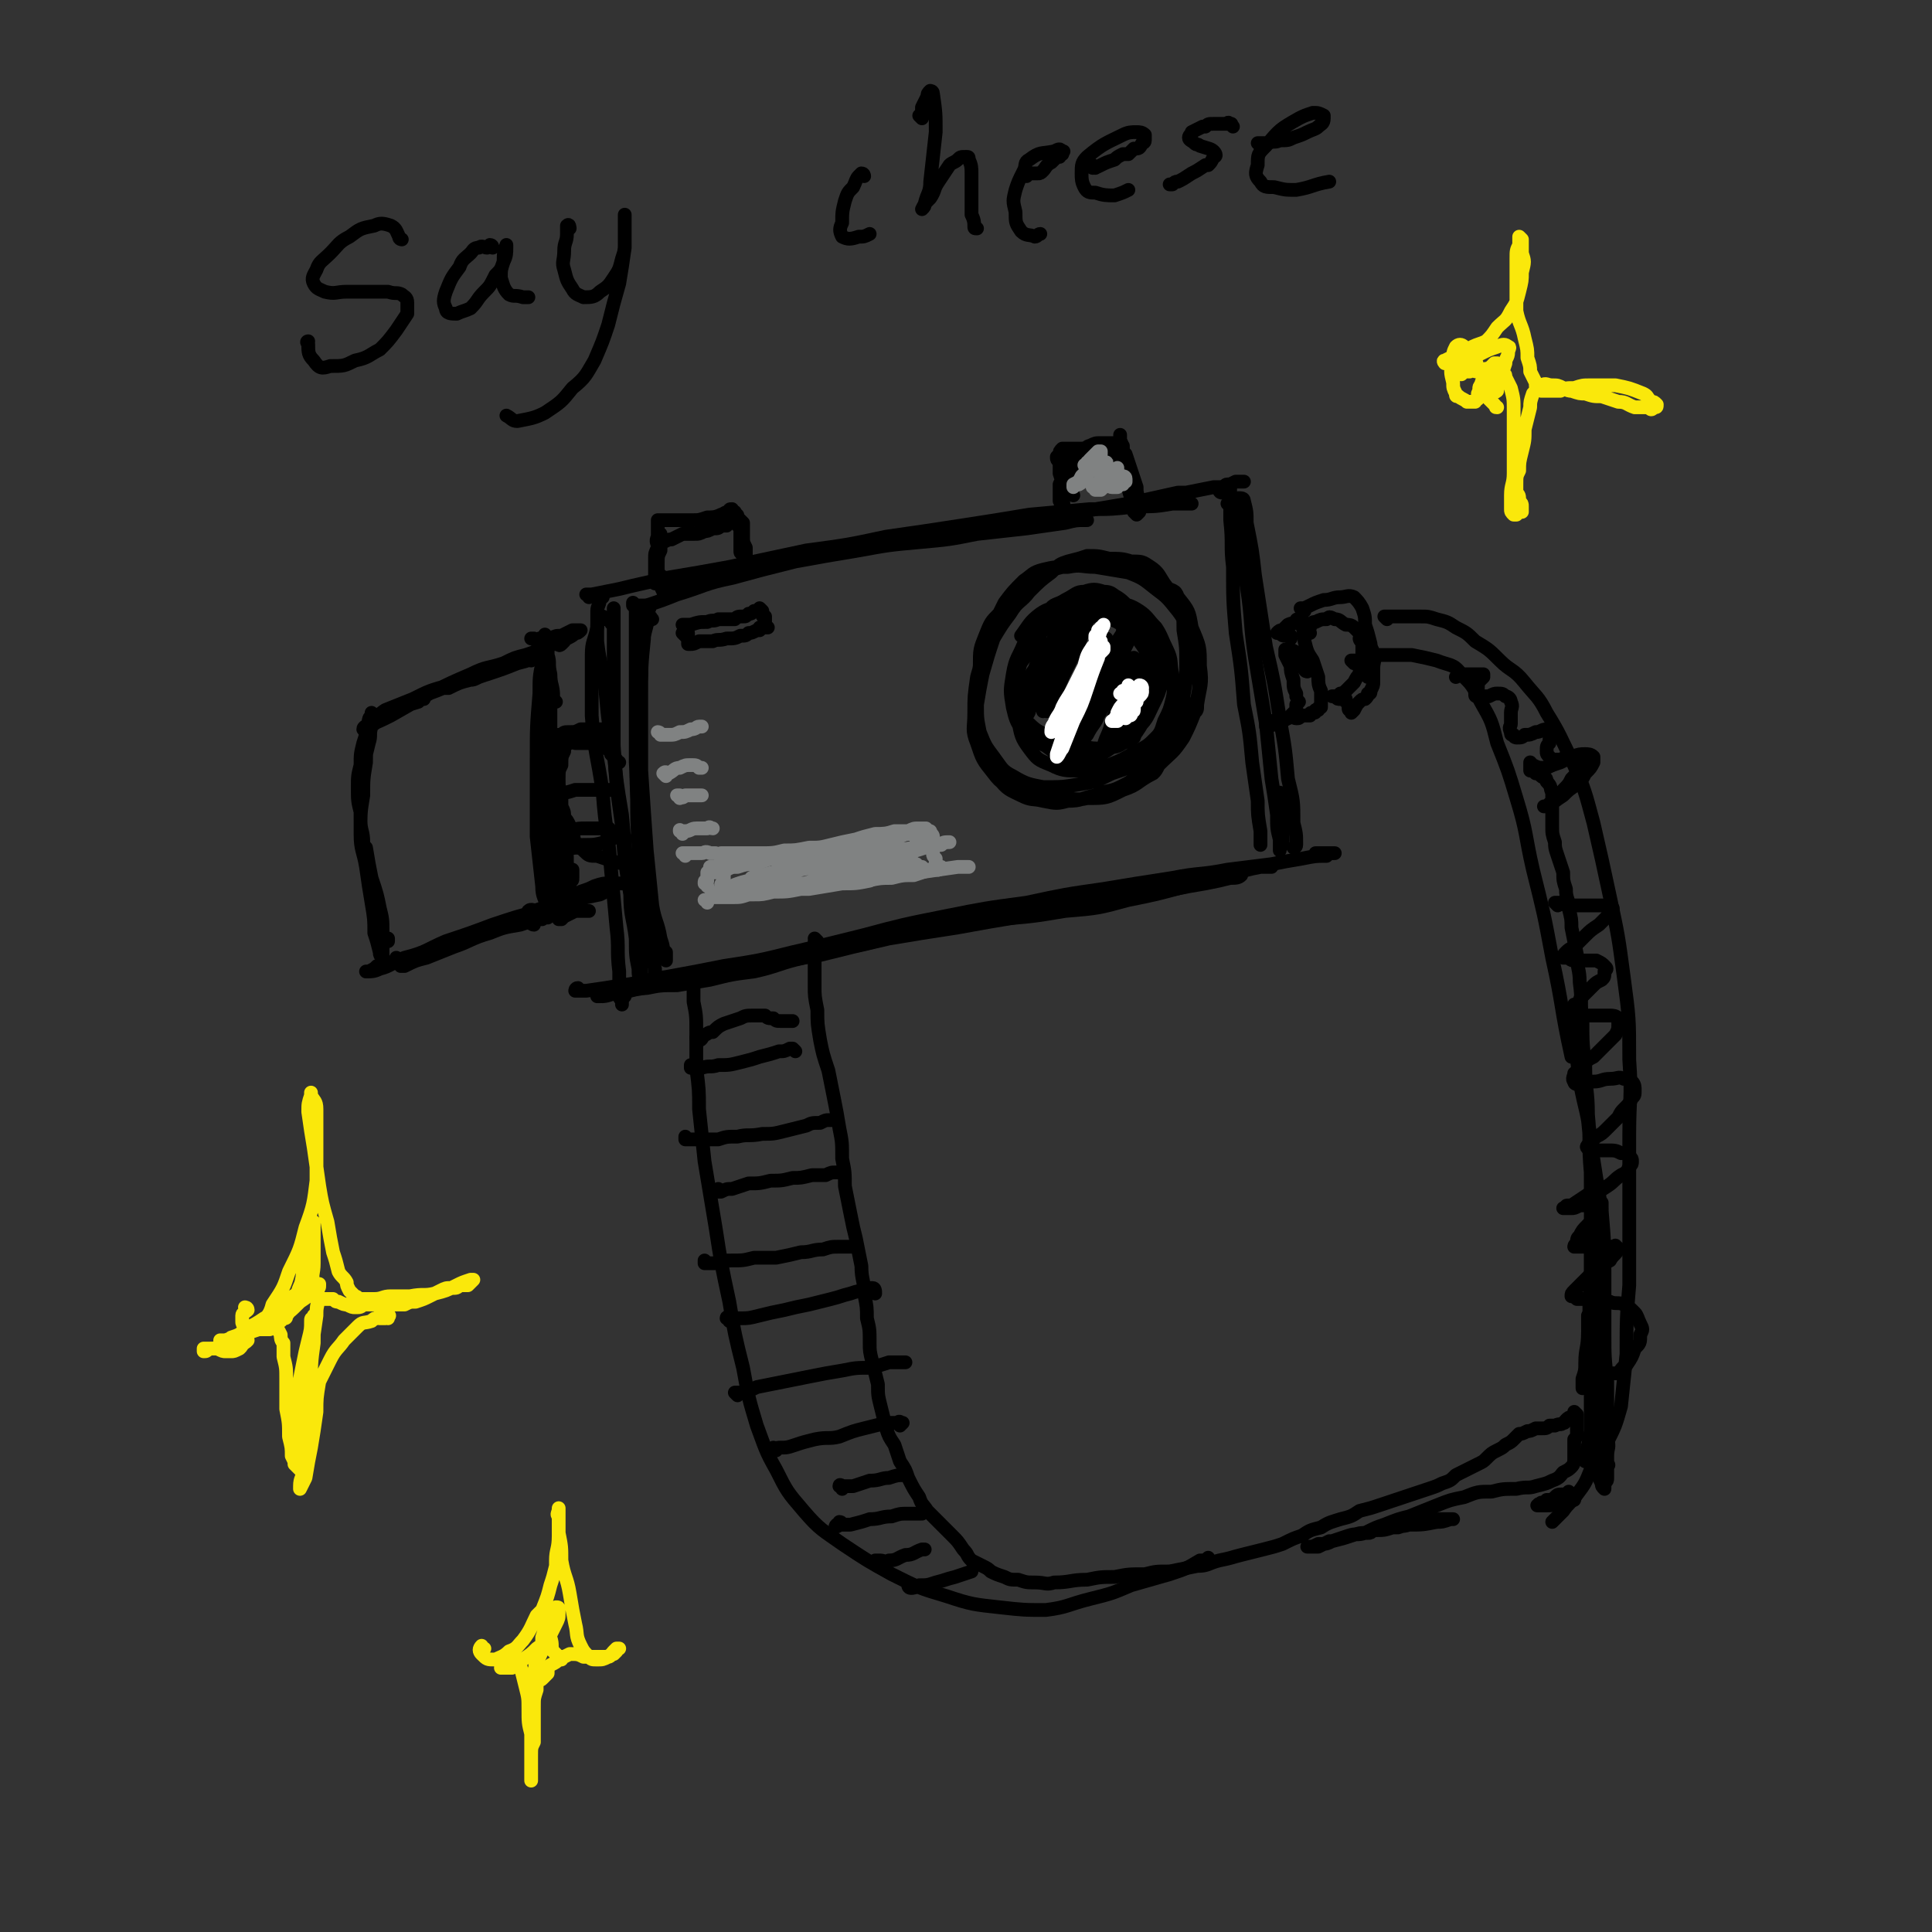 <svg viewBox='0 0 702 702' version='1.1' xmlns='http://www.w3.org/2000/svg' xmlns:xlink='http://www.w3.org/1999/xlink'><rect x="0" y="0" width="702" height="702" fill="#333333" stroke="none"/><g fill='none' stroke='rgb(0,0,0)' stroke-width='5' stroke-linecap='round' stroke-linejoin='round'><path d='M232,222c0,0 0,-1 -1,-1 0,0 1,1 1,1 0,0 -1,0 -1,0 0,3 0,3 0,7 0,9 0,9 0,19 0,14 0,14 0,29 1,15 0,15 1,30 0,11 0,11 1,22 1,7 1,7 3,14 1,5 1,5 2,9 0,2 0,2 1,3 '/><path d='M237,225c0,0 -1,-1 -1,-1 0,0 1,0 0,1 0,0 0,-1 0,-1 -1,3 -1,3 -2,7 -1,7 -1,7 -1,14 -1,12 -1,12 -1,24 -1,13 -1,13 0,27 0,12 0,12 1,24 1,8 2,8 4,16 1,4 1,4 3,9 1,2 1,3 2,4 0,0 0,-1 0,-1 0,-1 0,-1 0,-2 '/><path d='M236,221c-1,0 -1,0 -1,-1 0,0 0,1 0,1 0,1 -1,1 -1,2 0,4 0,4 0,9 -1,10 -1,10 -1,20 0,14 0,14 0,28 1,15 1,15 2,29 1,10 1,10 2,20 1,6 2,6 3,12 1,3 1,3 1,7 '/><path d='M231,220c0,0 -1,-1 -1,-1 0,0 0,1 0,1 2,0 2,0 5,0 6,-2 6,-2 11,-4 10,-3 10,-4 20,-6 11,-3 11,-3 23,-6 11,-2 11,-2 23,-4 11,-2 11,-2 22,-3 11,-1 11,-1 21,-3 9,-1 9,-1 18,-2 7,-1 7,-1 14,-2 4,-1 4,-1 7,-1 1,0 1,0 1,0 '/><path d='M214,217c0,-1 -1,-1 -1,-1 0,0 1,0 2,0 5,-1 5,-1 10,-2 8,-2 9,-2 17,-4 12,-2 12,-2 23,-4 14,-3 14,-3 28,-6 15,-2 15,-2 29,-5 14,-2 14,-2 27,-4 13,-2 13,-2 25,-4 11,-1 11,-1 22,-2 8,0 8,0 17,-1 7,0 7,0 13,-1 4,0 4,0 7,0 '/><path d='M244,214c0,0 -1,-1 -1,-1 0,0 0,0 1,0 7,-2 7,-3 15,-5 11,-3 11,-2 22,-5 13,-2 13,-2 27,-4 13,-3 13,-2 27,-5 13,-2 13,-2 27,-4 12,-2 12,-2 25,-3 11,-2 11,-2 23,-4 9,-2 9,-2 18,-4 2,0 2,0 3,0 5,-1 5,-1 10,-2 1,0 1,0 3,0 3,-1 3,-1 5,-2 1,0 1,0 2,0 0,0 0,0 1,0 '/><path d='M444,179c0,0 -1,0 -1,-1 0,0 0,0 1,0 1,-1 1,-2 2,-2 1,1 1,1 1,3 2,6 1,6 2,12 2,11 2,11 4,22 2,13 1,13 3,26 2,12 2,12 4,24 1,10 1,10 2,20 1,6 1,6 2,13 0,5 0,5 1,9 0,2 0,3 0,4 0,0 0,-1 1,-2 0,-4 0,-4 0,-8 -1,-5 -1,-5 -1,-11 '/><path d='M451,185c0,0 0,0 -1,-1 0,0 1,0 1,-1 0,-1 -1,-1 -1,-2 1,0 2,0 2,1 1,4 1,4 1,8 2,10 2,10 3,19 2,13 2,13 4,26 3,13 3,13 5,26 2,11 2,11 3,22 2,8 2,8 2,16 1,4 1,4 1,8 0,1 -1,1 -1,1 '/><path d='M447,184c0,0 0,-1 -1,-1 0,0 1,0 1,1 0,2 0,2 0,5 1,9 0,9 1,17 0,12 0,12 1,24 2,13 2,13 3,26 2,10 2,10 3,21 1,7 1,7 2,14 0,5 0,5 1,11 0,2 0,2 0,5 '/><path d='M227,362c0,0 -1,-1 -1,-1 0,0 1,0 1,0 0,0 -1,0 -1,0 1,-1 1,-1 3,-1 3,-1 3,-1 6,-1 5,-1 5,-1 11,-1 6,-1 6,-1 12,-2 8,-2 8,-2 16,-3 9,-2 9,-3 18,-5 11,-3 11,-3 22,-5 12,-3 12,-3 23,-5 13,-2 13,-2 25,-4 13,-1 13,-1 25,-3 12,-1 12,-1 23,-4 10,-2 10,-2 21,-5 8,-2 8,-2 16,-4 6,-2 6,-2 11,-3 2,0 2,0 4,0 '/><path d='M219,362c0,0 -1,-1 -1,-1 0,0 -1,1 -1,1 3,0 3,0 6,-1 5,-1 5,-1 11,-2 9,-2 9,-2 17,-3 11,-2 11,-2 22,-5 13,-2 13,-2 25,-4 12,-3 12,-3 25,-6 12,-2 12,-2 25,-4 11,-2 11,-2 23,-4 11,-2 11,-3 22,-5 9,-1 9,-1 19,-2 7,-2 7,-2 15,-3 5,-1 5,-1 11,-2 5,-1 5,-1 9,-2 2,0 3,0 4,-1 0,0 -1,0 -1,0 -4,0 -4,1 -7,1 -1,0 -2,0 -3,0 '/><path d='M211,360c-1,0 -1,0 -1,-1 -1,0 -1,1 -1,1 2,0 2,0 4,0 7,-1 7,-1 13,-2 8,-1 8,-2 16,-3 11,-2 11,-2 21,-4 13,-2 13,-2 25,-5 13,-3 13,-3 25,-6 15,-4 15,-4 30,-7 15,-3 15,-3 30,-5 14,-3 14,-3 28,-5 12,-2 12,-2 25,-4 10,-2 10,-1 20,-3 8,-1 8,-1 16,-2 5,-1 5,-1 11,-2 5,-1 5,-1 9,-1 1,-1 1,-1 3,-1 0,0 0,0 0,0 -3,0 -3,0 -5,0 -1,0 -1,0 -2,0 '/><path d='M219,217c-1,0 -1,-1 -1,-1 -1,0 0,1 0,1 0,3 -1,3 -1,5 0,6 0,6 0,11 1,9 2,9 3,18 1,11 1,11 3,22 1,11 1,11 3,23 1,11 1,11 2,21 1,7 1,7 3,13 0,4 0,4 1,7 0,1 0,1 1,2 0,0 0,0 0,0 -1,-2 -1,-2 -1,-4 -1,-5 -2,-4 -2,-9 -2,-6 -1,-6 -2,-13 -1,-5 -1,-5 -1,-9 '/><path d='M223,227c0,0 -1,0 -1,-1 0,-1 0,-1 1,-2 0,-1 0,-1 0,-2 0,0 0,-1 0,-1 0,3 0,3 0,6 0,9 0,9 0,18 0,13 0,13 0,26 1,15 1,15 3,29 1,13 1,13 3,25 0,8 1,8 2,16 0,6 0,6 1,11 0,2 0,3 1,4 0,0 0,-1 0,-2 0,-4 0,-4 0,-9 0,-4 0,-4 0,-8 '/><path d='M220,225c0,0 -1,0 -1,-1 -1,0 -1,0 -1,1 -1,1 -1,1 -1,3 -1,5 -2,5 -2,10 0,11 0,11 0,22 1,14 2,14 4,28 1,14 2,14 3,28 1,10 1,10 2,21 1,8 0,8 1,16 0,1 0,1 0,3 0,3 0,3 0,6 0,1 1,1 1,2 0,0 0,1 0,1 0,0 0,-1 0,-1 0,-1 0,-1 0,-3 '/><path d='M421,211c0,0 -1,0 -1,-1 0,0 1,1 1,1 -1,-1 -1,-1 -1,-2 -1,-1 -1,-1 -1,-2 -1,-1 -1,-1 -2,-1 0,0 0,0 -1,0 -2,-1 -2,-1 -4,-2 -2,0 -2,0 -5,0 -3,-1 -3,-1 -6,-1 -4,0 -4,0 -8,1 -4,0 -4,0 -7,2 -4,1 -4,1 -8,4 -4,2 -4,2 -8,6 -4,3 -4,3 -7,7 -3,3 -3,3 -5,8 -2,5 -2,5 -2,11 -1,6 -1,6 -1,13 -1,5 -1,5 0,10 1,5 1,6 3,10 2,5 2,5 5,8 3,4 4,4 8,6 4,2 4,1 8,2 5,1 5,1 9,0 5,0 5,-1 10,-2 4,-2 5,-1 9,-3 4,-2 4,-2 7,-5 4,-3 4,-3 7,-7 3,-4 3,-5 5,-10 3,-5 3,-5 4,-11 1,-6 1,-6 1,-12 0,-6 0,-6 -1,-12 0,-5 0,-5 -2,-9 -2,-4 -2,-4 -5,-8 -2,-3 -2,-4 -5,-6 -3,-2 -3,-2 -7,-2 -3,-1 -4,-1 -8,-1 -4,-1 -4,-1 -8,-1 -3,1 -3,1 -7,2 -3,1 -3,1 -6,4 -4,3 -4,3 -8,7 -3,4 -4,3 -7,8 -3,4 -3,4 -6,9 -2,6 -2,6 -4,13 -1,5 -1,5 -2,11 0,5 0,5 1,10 2,5 2,5 5,9 3,4 3,5 7,7 5,3 6,3 11,4 7,0 7,0 13,-1 6,-1 6,-1 12,-4 6,-2 6,-2 12,-5 4,-3 4,-3 9,-7 3,-3 4,-3 6,-7 2,-4 2,-4 4,-8 1,-5 1,-5 0,-10 0,-6 0,-6 -2,-12 -2,-5 -2,-6 -5,-10 -4,-5 -4,-5 -8,-8 -5,-4 -5,-4 -10,-6 -6,-1 -6,-1 -12,-2 -5,0 -5,-1 -10,0 -4,0 -5,0 -9,1 -4,1 -4,2 -7,4 -4,4 -4,4 -7,8 -3,6 -3,6 -5,12 -3,8 -3,8 -5,15 -1,7 -1,7 -1,13 0,6 -1,6 1,11 2,6 2,6 6,11 3,4 4,4 9,6 5,3 6,2 12,3 2,1 2,0 3,0 5,0 6,1 10,0 7,0 7,0 13,-3 6,-2 5,-3 11,-6 1,-1 1,-1 2,-3 5,-5 5,-4 9,-10 2,-4 2,-4 4,-9 1,-1 1,-1 1,-3 1,-7 2,-7 1,-14 0,-7 0,-7 -3,-14 -1,-6 -1,-6 -5,-11 -1,-3 -2,-2 -5,-4 '/><path d='M417,225c0,0 0,-1 -1,-1 0,0 0,0 0,0 -3,-1 -3,-1 -5,-3 -3,-2 -2,-2 -5,-4 -2,-1 -2,-2 -5,-2 -3,-1 -4,-1 -7,0 -3,0 -3,1 -7,3 -3,2 -4,1 -6,4 -3,3 -4,3 -6,6 -2,5 -2,5 -3,10 -2,5 -2,5 -2,12 -1,6 -2,6 0,12 1,5 1,6 4,10 3,4 3,4 8,6 4,2 5,2 10,2 5,0 5,0 11,-2 5,-2 5,-2 10,-5 4,-2 4,-2 7,-5 2,-2 2,-3 3,-6 2,-4 2,-4 3,-8 1,-4 0,-4 0,-9 -1,-4 0,-5 -2,-9 -2,-4 -2,-5 -4,-8 -3,-3 -3,-4 -6,-6 -3,-2 -4,-2 -7,-3 -4,-1 -4,-1 -8,-1 -4,-1 -4,-1 -7,-1 -4,1 -4,1 -8,3 -3,2 -3,2 -6,5 -3,4 -4,4 -6,9 -2,5 -3,5 -4,11 -1,6 -1,6 0,12 1,4 1,5 4,9 3,3 4,3 8,5 4,3 4,3 8,4 5,0 5,1 10,0 4,-2 4,-2 8,-5 4,-3 5,-3 8,-6 3,-3 3,-4 5,-8 2,-4 2,-4 3,-8 0,-6 0,-6 -1,-11 -1,-4 -2,-3 -3,-6 0,-1 0,-1 -1,-2 -4,-3 -3,-3 -7,-5 -3,-1 -3,-1 -7,-2 -1,0 -1,0 -2,0 -3,0 -3,0 -7,0 -1,-1 -1,-1 -2,0 -3,0 -4,-1 -7,1 -3,2 -3,3 -6,6 -3,4 -4,4 -6,9 -3,4 -3,4 -4,9 -1,4 -2,5 -1,9 2,4 3,4 6,7 3,3 4,3 8,5 5,2 5,2 10,3 5,1 5,1 9,1 4,-1 4,0 7,-2 3,-1 3,-2 5,-4 2,-3 2,-3 3,-6 2,-4 1,-4 2,-8 0,-5 1,-5 0,-10 -1,-4 -1,-5 -4,-9 -3,-4 -3,-4 -8,-7 -4,-2 -4,-2 -9,-3 -5,-2 -6,-2 -11,-2 -4,0 -5,0 -8,2 -4,3 -4,4 -7,8 '/><path d='M390,180c0,0 -1,-1 -1,-1 0,0 0,0 0,0 0,0 0,0 0,0 0,0 0,0 0,0 0,0 0,0 0,0 0,-1 0,-1 0,-2 0,-1 0,-1 0,-3 1,-2 1,-2 1,-3 0,-2 0,-2 0,-4 -1,-1 -1,-1 -1,-2 0,0 0,0 0,-1 0,0 0,0 0,0 0,0 0,0 1,0 1,0 1,0 3,-1 2,0 2,-1 3,-1 2,-1 2,-1 4,-1 2,0 2,0 3,0 2,0 2,0 3,0 1,0 1,0 1,0 1,1 1,1 1,1 0,0 0,0 0,0 0,1 0,1 0,1 0,1 0,1 -1,2 0,1 0,2 0,3 1,3 1,3 2,6 1,3 1,4 2,7 0,2 0,2 1,5 0,0 1,1 1,1 0,0 1,-1 1,-1 0,-2 0,-2 0,-4 -1,-3 -1,-3 -1,-5 -1,-3 -1,-3 -2,-6 -1,-3 -1,-3 -2,-6 -1,-1 -1,-1 -1,-3 -1,-1 -1,-1 -1,-2 0,-1 0,-1 0,-1 0,-1 0,-1 0,-1 0,1 0,1 0,2 1,2 1,2 1,4 0,2 0,2 1,4 0,1 0,1 0,2 1,1 1,1 1,1 0,0 0,0 0,0 0,0 0,0 0,0 -1,-2 -1,-2 -1,-3 -1,-1 -1,-2 -2,-2 -1,-2 -2,-1 -3,-2 -3,-1 -3,-1 -5,-1 -3,0 -3,0 -6,0 -2,0 -2,0 -4,0 -1,0 -1,0 -3,0 -1,1 -1,1 -1,2 0,0 0,0 -1,1 0,1 0,1 1,2 0,2 0,2 0,4 1,3 1,3 1,5 0,2 0,2 0,4 0,2 1,2 0,3 0,1 0,1 0,1 0,0 0,0 0,0 0,1 0,0 -1,0 0,0 1,0 1,0 0,0 0,0 0,0 0,0 0,0 0,-1 0,0 0,0 0,0 0,-1 0,-1 0,-1 0,0 0,0 0,-1 -1,0 -1,0 -1,0 0,0 0,0 0,-1 0,0 0,0 0,-1 0,-2 0,-2 0,-4 1,-2 1,-2 1,-4 0,-1 0,-1 1,-2 1,-2 1,-2 2,-3 1,-1 1,-1 1,-3 0,0 0,0 1,-1 0,0 0,0 0,0 0,0 0,0 0,0 1,1 1,1 2,1 1,1 1,1 3,1 2,-1 2,-1 4,-2 1,0 1,-1 2,-1 1,0 1,0 2,-1 0,0 0,0 1,0 0,1 0,1 1,1 '/><path d='M242,216c-1,0 -1,-1 -1,-1 0,0 0,0 0,0 -1,-2 -1,-2 -1,-3 0,-1 0,-1 -1,-3 0,-2 0,-2 0,-4 0,-3 0,-3 1,-5 0,-3 0,-3 0,-5 0,-1 0,-1 0,-1 0,0 0,0 0,0 0,1 0,1 0,2 0,0 0,1 0,1 1,0 1,0 1,0 2,-1 2,-1 3,-1 2,-1 2,-1 4,-2 2,0 2,0 3,0 1,0 1,0 1,0 2,0 2,0 4,-1 1,0 1,0 3,-1 2,0 2,0 3,-1 1,0 1,0 2,0 1,-1 1,-1 2,-1 0,0 0,0 0,0 0,0 1,0 1,0 0,0 0,0 0,0 0,-1 0,-1 0,-1 1,0 1,0 1,0 0,0 0,0 0,0 0,0 0,0 0,0 0,0 0,0 0,1 0,0 0,0 0,0 0,1 0,1 1,2 0,1 0,1 0,3 0,1 0,1 0,3 0,1 0,1 0,2 0,1 0,1 1,1 0,1 0,0 0,1 0,0 1,0 1,0 0,0 0,0 0,0 0,0 0,0 0,1 0,0 0,0 0,0 0,0 -1,0 -1,-1 0,0 1,0 1,0 0,-1 0,-1 0,-3 -1,-2 -1,-2 -1,-4 0,-2 0,-2 0,-5 -1,-1 -1,-1 -2,-2 0,-1 0,-1 -1,-1 0,-1 0,-1 0,-1 -1,0 -1,0 -1,0 0,-1 0,-1 0,-1 -1,0 -1,0 -1,1 -2,0 -2,1 -3,1 -2,1 -3,1 -5,1 -3,1 -3,1 -5,1 -3,0 -3,0 -5,0 -3,0 -3,0 -5,0 -1,0 -1,0 -2,0 0,0 0,0 -1,0 0,0 0,0 0,0 0,0 0,0 0,0 0,1 0,1 0,1 0,1 0,1 0,3 0,1 0,1 0,2 -1,2 0,2 0,4 -1,2 -1,2 -1,4 0,2 0,2 0,4 0,1 0,1 0,3 0,1 0,1 0,1 0,1 0,1 0,1 0,0 0,0 0,0 1,-1 1,-1 1,-2 0,-1 0,-1 1,-1 '/><path d='M249,231c0,0 -1,-1 -1,-1 0,0 1,0 1,0 0,0 0,0 0,0 0,0 0,0 1,0 0,0 0,0 0,1 0,0 0,0 0,1 0,1 0,1 0,1 0,1 0,1 0,1 1,0 1,0 1,0 1,0 1,0 3,-1 2,0 2,0 5,0 2,-1 2,0 5,-1 3,0 3,0 5,-1 2,0 2,0 3,-1 1,0 1,0 3,-1 0,0 0,0 1,0 0,-1 0,-1 0,-1 1,0 1,0 1,0 0,0 0,0 1,0 0,0 0,0 1,0 0,0 0,0 0,0 0,0 0,0 0,0 0,0 0,0 0,0 0,0 0,0 0,0 -1,0 -1,0 -1,-1 0,0 0,0 0,-1 0,0 0,0 0,0 0,-1 0,-1 0,-1 0,0 0,0 0,-1 -1,0 -1,0 -1,-1 0,0 0,0 0,-1 0,0 0,0 0,0 -1,-1 -1,-1 -1,-1 0,0 0,0 -1,1 -1,0 -1,0 -1,0 -1,1 -1,1 -2,1 -1,1 -1,1 -2,1 -2,0 -2,0 -3,1 -2,0 -2,0 -4,0 -1,0 -1,0 -2,0 -2,1 -2,0 -4,1 -3,0 -3,0 -6,1 -1,0 -1,0 -2,0 0,0 0,0 -1,0 0,0 0,0 0,0 0,0 0,0 0,0 1,0 1,0 1,0 '/><path d='M225,277c-1,0 -1,-1 -1,-1 -1,0 0,0 0,0 0,0 0,0 -1,-1 0,0 0,0 -1,-1 0,-1 0,-1 -1,-2 -1,0 -1,0 -1,-1 -1,-1 -1,-1 -1,-1 0,-1 0,-1 0,-2 -1,0 -1,0 0,-1 0,-1 0,-1 0,-1 0,-1 0,-1 0,-1 0,0 0,0 1,0 0,0 0,0 0,0 -1,0 -1,0 -1,0 -1,0 -1,0 -2,0 -1,0 -1,0 -2,0 -2,0 -2,0 -4,0 -2,1 -2,1 -4,1 -2,0 -2,0 -3,1 -2,0 -2,0 -3,1 -1,1 -2,1 -2,2 -1,1 -1,1 -1,3 0,3 0,3 0,6 0,5 0,5 0,10 1,6 1,5 2,11 0,4 0,4 1,9 0,4 0,4 0,8 0,2 0,2 0,4 1,2 1,2 1,3 1,1 0,1 1,2 1,1 1,0 1,1 1,0 1,0 1,0 0,0 0,0 1,0 0,0 0,0 0,0 1,-1 1,-1 2,-1 2,-1 2,-1 3,-2 3,-1 3,-1 5,-2 3,-1 3,-1 6,-1 2,0 2,0 5,0 1,-1 1,0 3,-1 1,0 1,0 1,0 1,0 1,0 2,-1 0,0 0,0 0,-1 1,0 1,0 0,-1 0,0 0,-1 0,-1 -1,-1 -1,0 -2,-1 -2,-1 -2,0 -4,-1 -2,-1 -2,0 -4,-1 -3,-1 -3,-1 -6,-2 -3,0 -3,0 -5,-2 -1,-1 -1,-1 -3,-3 -1,-1 0,-1 -1,-3 -1,-1 -1,-1 -1,-3 -1,-2 -1,-2 -2,-3 0,-2 0,-2 -1,-4 0,-3 0,-3 0,-5 -1,-2 -1,-2 -1,-5 0,-3 0,-3 1,-5 0,-3 0,-3 1,-5 0,-1 0,-1 1,-3 0,0 1,0 1,0 0,0 0,0 1,-1 0,0 0,0 0,0 0,0 0,0 0,0 1,0 1,0 1,1 0,0 0,0 0,0 0,0 0,0 1,0 1,0 1,0 2,0 0,0 0,0 1,0 1,0 1,0 1,0 1,-1 1,-1 3,-1 0,-1 0,-1 1,-1 0,-1 0,-1 0,-1 0,0 1,0 1,0 0,0 0,0 0,0 0,0 -1,0 -1,0 0,0 1,0 1,0 -1,0 -2,0 -3,0 -2,0 -1,1 -3,1 -2,1 -2,1 -4,1 -2,0 -2,0 -3,0 -1,0 -1,0 -2,0 -1,1 -1,1 -1,1 -1,2 -1,2 -1,3 -1,4 -1,4 -1,8 1,4 1,4 2,9 0,5 1,5 1,10 1,4 1,4 1,8 0,3 0,3 0,6 -1,3 -1,3 -1,5 0,1 -1,1 -1,2 0,0 0,0 0,0 0,0 1,0 1,0 0,0 0,0 1,0 0,0 0,0 1,0 0,0 0,0 0,0 1,-1 1,-1 1,-1 1,0 1,0 1,-1 0,0 0,0 0,-1 0,-1 0,-1 0,-2 '/><path d='M201,288c0,0 -1,0 -1,-1 0,0 1,1 1,1 -1,0 -2,0 -3,0 0,0 1,0 1,0 2,0 2,0 4,0 3,0 3,0 6,-1 4,0 4,0 7,0 3,0 3,0 6,0 1,0 1,0 2,0 0,0 0,1 0,1 '/><path d='M202,300c-1,0 -1,-1 -1,-1 -1,0 -1,1 -2,2 0,1 0,1 0,1 1,0 2,0 3,0 3,0 3,0 5,0 3,-1 3,-1 6,-1 2,0 2,0 5,0 2,0 2,0 3,0 1,0 0,1 1,1 0,0 0,0 0,0 '/><path d='M205,310c0,0 -1,-1 -1,-1 0,0 0,1 0,1 0,0 -1,0 -1,0 0,0 0,0 -1,1 0,0 0,0 0,0 2,-1 2,-1 3,-2 1,0 1,0 1,0 2,-1 2,-1 5,-1 0,-1 0,-1 1,-1 4,0 4,0 8,-1 2,-1 2,-1 4,-2 '/><path d='M202,255c0,0 -1,-1 -1,-1 0,-1 0,-1 0,-1 0,-4 -1,-4 -1,-8 -1,-4 0,-4 -1,-7 0,-3 0,-3 -1,-5 0,-1 0,-1 0,-2 0,0 0,-1 0,0 0,0 0,1 0,2 0,3 0,3 0,5 -1,6 -1,6 0,12 0,9 0,9 1,17 1,10 2,10 3,20 1,7 1,7 3,15 1,7 1,7 1,13 1,4 1,4 1,8 0,2 0,3 0,3 0,0 -1,-1 -1,-2 -1,-4 -1,-4 -2,-8 -1,-5 -1,-5 -2,-11 -1,-7 -1,-7 -1,-14 -1,-8 -1,-8 -1,-15 0,-5 0,-5 0,-10 0,-5 0,-5 0,-9 0,-4 0,-4 0,-7 0,-2 -1,-2 -1,-5 0,-1 0,-2 0,-2 0,0 0,1 0,1 0,6 0,6 0,12 0,8 0,8 0,16 0,10 0,10 1,19 0,9 0,9 0,17 0,6 1,6 1,12 0,4 0,4 0,7 0,1 0,2 0,3 0,0 0,-1 0,-2 0,-4 0,-4 0,-8 0,-6 0,-6 -1,-13 0,-8 0,-8 0,-17 0,-9 0,-9 -1,-17 0,-7 0,-7 0,-13 -1,-4 -1,-4 -1,-9 0,-2 0,-2 0,-5 0,-1 0,-1 0,-1 0,0 0,1 0,3 1,5 1,5 1,11 0,9 0,9 1,18 1,11 1,11 1,21 0,9 0,9 0,18 0,6 0,6 -1,11 0,3 0,4 -1,6 0,1 0,0 0,-1 -1,-5 -1,-5 -1,-10 1,-10 1,-10 1,-19 0,-12 0,-12 0,-23 0,-10 0,-10 0,-21 -1,-7 -1,-7 -1,-14 0,-2 0,-3 0,-5 0,0 -1,0 -1,1 -1,5 -1,5 -1,11 -1,12 -1,12 -1,24 0,14 0,14 0,28 1,9 1,9 2,18 0,4 1,4 2,8 '/><path d='M193,240c0,0 -1,0 -1,-1 0,0 0,1 1,1 0,-1 0,-1 0,-1 0,0 0,0 0,0 -1,0 -1,-1 -1,0 -3,0 -3,0 -5,1 -3,2 -3,2 -7,3 -3,2 -3,2 -6,3 -2,1 -2,1 -3,1 -4,1 -4,1 -8,3 -1,0 -1,0 -2,0 -7,3 -7,2 -13,5 -5,2 -5,2 -9,4 -2,1 -2,2 -4,3 0,0 -1,0 -1,0 0,0 1,0 1,0 3,-2 2,-2 5,-4 5,-2 5,-2 10,-4 6,-3 6,-3 13,-5 7,-2 7,-2 14,-4 6,-2 6,-2 11,-4 4,-1 4,-1 7,-3 2,-1 2,-1 3,-2 0,0 0,0 0,0 0,0 -1,0 -2,0 -2,1 -2,1 -5,2 -4,1 -4,1 -8,3 -6,2 -6,1 -12,4 -7,3 -7,3 -15,7 -7,4 -7,4 -14,8 -4,2 -4,2 -9,4 0,0 -1,1 -1,1 0,-1 1,-1 2,-2 4,-2 3,-3 7,-5 5,-2 5,-1 11,-3 1,-1 1,-1 2,-1 '/><path d='M136,263c0,-1 -1,-1 -1,-1 0,0 0,0 0,0 0,1 0,1 0,2 -1,3 0,3 -1,6 -1,4 -1,4 -2,9 -1,6 -1,6 -1,12 0,6 0,6 0,12 0,6 1,6 2,12 1,7 1,7 2,13 1,6 1,6 1,11 1,3 1,3 2,7 0,1 0,1 1,2 0,0 0,0 0,0 0,-1 0,-1 0,-2 0,-4 0,-4 0,-7 0,-5 0,-5 -1,-9 -1,-5 -1,-5 -3,-11 -1,-5 -1,-5 -2,-11 -1,-1 -1,-1 -1,-2 0,-4 -1,-4 -1,-8 0,-1 0,-1 0,-3 -1,-4 -1,-4 -1,-9 0,-4 0,-4 1,-8 0,-4 0,-4 1,-8 1,-3 1,-3 1,-5 1,-1 1,-1 1,-2 0,-2 0,-2 1,-3 0,-1 0,-1 0,-1 0,0 0,0 0,0 0,0 0,0 0,0 0,0 0,0 0,0 0,2 0,2 0,4 -1,3 -1,3 -1,6 -1,4 -1,4 -1,8 -1,6 -1,6 -1,12 -1,6 -1,6 -1,13 0,7 1,7 2,13 1,7 1,7 2,13 1,4 1,4 3,8 0,2 0,2 1,4 1,1 1,1 1,2 0,0 0,0 1,0 0,0 0,0 0,0 0,0 0,0 0,0 0,0 0,0 0,0 0,-1 0,-1 0,-1 '/><path d='M145,349c0,0 -1,-1 -1,-1 0,0 1,1 0,1 -3,1 -3,1 -7,2 -1,1 -1,1 -3,2 0,0 -1,0 -1,0 2,0 3,0 5,-1 4,-1 4,-2 9,-4 8,-2 8,-3 15,-6 9,-3 9,-3 17,-6 9,-3 9,-3 17,-5 6,-2 6,-2 13,-4 4,-1 4,-1 9,-2 2,-1 2,-1 4,-2 0,0 0,0 0,0 -3,1 -3,1 -6,2 -5,1 -5,1 -10,2 -6,2 -6,2 -12,4 -7,3 -8,3 -14,5 -7,3 -7,3 -13,6 -6,2 -6,2 -11,5 -4,1 -4,1 -8,3 -1,0 -2,1 -2,1 -1,0 0,0 1,0 4,-2 4,-2 8,-3 5,-2 5,-2 10,-4 6,-2 6,-3 13,-5 5,-2 5,-2 11,-3 3,-1 3,-1 6,-2 1,0 1,0 2,0 0,0 0,0 0,-1 0,0 0,0 0,-1 '/><path d='M197,234c0,0 0,-1 -1,-1 0,0 1,0 0,0 0,0 0,0 -1,0 -1,-1 -1,-1 -1,-1 -1,0 -1,0 -1,0 0,0 0,0 0,0 1,0 1,1 3,0 2,0 2,0 4,0 2,-1 2,-1 4,-1 2,-1 2,-1 4,-2 1,0 1,0 2,0 0,0 1,0 1,0 -1,1 -1,1 -2,1 -1,1 -1,1 -3,2 -1,0 -1,0 -2,1 -2,0 -2,0 -3,0 -1,0 -1,0 -2,0 0,0 0,0 0,0 0,0 1,0 1,0 1,0 0,1 1,1 1,0 1,0 2,0 0,0 0,1 1,0 0,0 0,0 1,-1 0,0 0,0 0,-1 1,-1 1,-1 1,-1 0,-1 0,-1 0,-1 0,0 0,0 0,0 0,0 0,0 0,1 1,0 1,0 1,0 '/><path d='M194,336c-1,0 -1,-1 -1,-1 -1,-1 -1,-1 -1,-1 0,-1 0,-2 0,-3 1,-1 2,0 3,0 2,-1 2,-1 4,0 3,0 3,0 5,0 3,0 3,0 5,0 2,0 2,0 3,0 1,0 1,0 2,0 0,0 0,0 0,0 0,0 0,0 0,0 -1,0 -1,0 -2,0 -1,0 -1,-1 -3,0 -2,1 -2,1 -4,2 -1,1 -1,1 -2,1 0,0 0,0 0,0 0,0 0,0 1,0 '/><path d='M397,224c0,0 0,-1 -1,-1 0,0 1,0 1,0 0,0 -1,0 -1,0 0,0 0,0 0,0 0,0 0,0 -1,1 0,2 0,2 -1,4 -1,3 -1,3 -2,6 -2,4 -2,4 -4,8 -2,4 -2,4 -4,8 -1,3 -1,3 -3,6 0,1 0,1 -1,2 0,0 0,1 1,0 0,-1 1,-1 1,-2 1,-3 1,-3 2,-5 2,-5 2,-5 4,-9 2,-4 1,-5 3,-9 1,-3 1,-3 3,-6 0,0 0,-1 1,-1 0,0 -1,0 -1,0 -1,2 -1,1 -3,3 -1,1 -1,1 -2,2 -2,2 -2,2 -3,5 -1,4 -1,4 -3,8 -1,4 -1,4 -3,8 0,1 0,1 0,2 0,2 -1,2 -1,4 0,0 0,1 0,0 0,0 1,-1 2,-3 1,-2 0,-2 1,-4 0,-1 0,-1 0,-2 1,-3 2,-3 3,-6 0,-1 0,-1 0,-2 1,-5 1,-5 2,-9 2,-4 1,-4 3,-8 1,-2 1,-3 2,-3 1,-1 1,0 1,1 -1,2 -1,2 -3,5 -2,3 -2,3 -5,7 -2,4 -2,4 -5,8 -2,4 -2,4 -4,9 -2,3 -1,3 -3,6 0,1 0,2 0,3 0,0 1,-1 1,-2 2,-4 2,-4 4,-7 2,-5 2,-5 4,-10 2,-5 1,-5 3,-10 1,-4 1,-4 2,-7 1,-1 1,-1 1,-1 0,0 0,0 -1,1 -1,3 -2,3 -3,5 -2,4 -1,4 -3,8 -2,4 -2,4 -4,8 -2,4 -3,4 -5,7 -1,1 -1,1 -2,3 0,0 0,-1 0,-1 1,-2 1,-2 3,-5 1,-3 1,-3 3,-6 1,-3 1,-3 2,-6 1,-2 1,-2 2,-3 0,0 0,0 0,0 0,1 0,2 0,3 -2,3 -2,3 -4,6 -1,4 -1,3 -3,7 -1,1 -1,2 -1,3 0,1 0,1 0,1 '/><path d='M410,231c-1,0 -1,-1 -1,-1 -1,0 0,1 0,1 0,-1 0,-1 -1,-2 0,-1 1,-1 1,-2 0,-1 0,-1 0,-1 0,0 0,1 0,2 -1,2 -1,2 -3,5 -1,3 -1,3 -3,7 -2,4 -2,4 -4,8 -2,4 -2,4 -5,8 -1,3 -1,3 -3,6 0,1 0,1 -1,3 -1,1 -1,1 -1,2 0,0 -1,0 -1,0 1,-1 0,-2 1,-3 1,-4 1,-4 2,-7 1,-4 1,-4 3,-9 1,-3 1,-3 3,-7 1,-3 1,-2 2,-5 1,-1 1,-1 2,-2 0,-1 0,-1 1,-2 0,0 0,0 0,0 0,3 0,3 -1,5 -1,4 -1,4 -3,8 -1,5 -1,5 -3,10 -2,5 -2,5 -4,9 0,1 0,1 0,2 -1,2 -1,2 -2,3 0,1 0,1 0,1 0,0 0,0 0,0 0,-2 0,-2 1,-3 0,-1 0,-1 0,-2 2,-4 2,-4 3,-7 3,-5 3,-5 5,-10 2,-3 2,-3 4,-7 0,-1 0,-1 1,-2 2,-2 2,-2 4,-5 1,0 1,-1 1,-1 1,0 1,1 0,1 -1,2 -1,2 -2,3 -2,2 -2,2 -4,5 -2,3 -1,3 -3,7 -1,4 -1,4 -3,8 -1,2 -1,2 -2,5 -1,1 -1,2 -1,2 0,0 0,0 1,-1 1,-2 1,-2 2,-4 2,-3 2,-3 4,-7 2,-4 1,-4 3,-8 2,-4 2,-4 4,-8 1,-2 1,-2 2,-4 0,-1 1,-2 1,-1 0,0 0,1 0,2 -2,4 -2,4 -3,7 -2,5 -2,5 -4,10 -2,5 -1,5 -4,10 -1,3 -2,3 -4,7 -1,1 -1,2 -2,2 0,0 1,-1 1,-2 2,-2 2,-2 4,-5 2,-4 2,-4 4,-8 3,-4 2,-4 5,-9 1,-2 1,-2 3,-4 1,-1 1,0 2,-1 0,0 0,0 0,-1 0,0 0,0 0,0 0,2 0,2 -1,4 -1,5 -1,5 -3,9 -2,5 -2,5 -4,10 -1,5 -2,5 -3,9 -1,2 -1,3 -1,3 0,1 0,0 0,-1 2,-4 2,-4 4,-8 2,-6 2,-6 5,-11 2,-5 1,-5 4,-10 1,-3 1,-3 3,-5 0,-1 1,-1 1,-1 1,1 0,1 0,2 -1,3 -2,3 -3,6 -2,3 -2,3 -4,7 -1,4 -1,4 -2,8 -1,2 -1,3 -2,5 -1,1 -1,2 -1,2 0,0 0,-1 0,-1 2,-3 2,-3 4,-5 2,-2 2,-2 3,-4 1,-2 1,-2 3,-3 1,-2 1,-2 2,-3 0,-1 0,-1 1,-2 0,0 0,0 0,0 -1,3 -1,3 -1,5 -1,4 -1,4 -3,7 -1,3 -1,3 -2,6 -1,0 -1,1 -1,1 0,0 0,0 0,-1 1,-2 2,-2 3,-4 1,-4 1,-4 2,-7 1,-3 1,-3 2,-5 1,-1 1,-1 1,-1 1,0 1,0 1,1 '/></g>
<g fill='none' stroke='rgb(255,255,255)' stroke-width='5' stroke-linecap='round' stroke-linejoin='round'><path d='M399,232c0,0 -1,0 -1,-1 0,0 0,1 0,1 1,-1 1,-1 1,-3 1,0 1,0 1,-1 1,0 1,-1 1,-1 0,0 0,0 0,0 0,0 0,0 0,0 -1,1 0,1 -1,2 -1,3 -1,3 -2,7 -2,5 -2,5 -5,10 -2,5 -2,5 -4,10 -2,4 -2,3 -4,7 -1,1 -1,1 -2,2 -1,1 -1,1 -1,1 0,-1 0,-2 1,-3 1,-3 2,-3 3,-6 2,-4 2,-3 4,-7 2,-4 2,-4 4,-8 1,-4 1,-4 3,-7 1,-1 1,-1 2,-2 0,0 0,0 1,0 0,0 0,0 0,0 0,0 0,0 0,0 -1,3 -1,3 -1,6 -2,5 -2,5 -4,11 -2,6 -2,6 -5,12 -2,5 -2,5 -4,10 -1,1 -1,2 -2,3 0,0 0,-1 0,-1 1,-3 1,-3 2,-6 2,-4 2,-4 3,-8 2,-4 2,-4 4,-9 1,-4 1,-4 3,-9 1,-3 1,-3 3,-5 1,-1 1,-1 2,-2 0,0 0,1 0,1 -2,2 -2,2 -3,4 -2,3 -2,3 -4,6 -2,3 -2,3 -3,6 -1,1 -1,1 -1,3 0,0 -1,0 -1,0 '/><path d='M409,252c-1,0 -1,-1 -1,-1 0,0 0,0 0,0 0,1 0,1 0,1 0,0 0,0 0,0 0,0 0,0 0,0 0,0 0,0 0,0 -1,0 -1,0 -1,0 '/><path d='M415,250c0,0 0,-1 -1,-1 0,0 1,0 0,1 0,1 0,1 -1,2 0,1 0,1 0,3 -1,1 -1,1 -1,3 0,1 -1,0 -1,1 0,1 0,1 -1,1 0,0 0,0 0,0 0,0 0,0 0,0 1,-2 0,-2 1,-3 0,-2 1,-2 1,-3 1,-1 1,-1 2,-2 0,-1 0,-1 1,-1 0,-1 0,-1 0,0 0,1 0,1 -1,2 -1,1 -1,1 -2,3 -1,1 -1,1 -2,2 0,1 0,0 -1,1 -1,0 -1,1 -1,1 0,0 0,0 -1,0 0,0 0,0 0,0 0,0 0,-1 0,-1 1,-2 1,-2 1,-3 1,-2 1,-2 1,-4 1,-1 1,-1 1,-2 0,-1 0,-1 0,-1 0,0 0,0 0,0 0,2 0,2 0,3 -1,2 -1,2 -1,4 -1,2 -1,2 -2,3 0,2 0,2 -1,3 -1,0 -1,0 -2,0 0,0 0,0 0,0 0,0 0,0 1,0 0,-1 0,-1 1,-2 0,-1 0,-1 0,-1 1,-2 1,-2 2,-3 1,-2 2,-2 3,-4 0,0 0,0 0,0 0,0 0,0 0,0 0,1 0,2 0,3 0,2 -1,2 -1,4 0,1 0,1 -1,2 '/></g>
<g fill='none' stroke='rgb(128,130,130)' stroke-width='5' stroke-linecap='round' stroke-linejoin='round'><path d='M400,168c0,0 -1,0 -1,-1 0,0 0,1 1,1 0,0 0,0 0,0 0,0 -1,0 -1,-1 0,0 1,1 1,0 0,0 0,0 0,0 0,-1 0,-1 0,-1 0,0 -1,0 -1,0 0,0 0,0 0,0 0,0 0,0 0,0 0,0 0,0 0,0 0,-1 0,-1 0,-1 0,-1 0,-1 0,-1 0,0 1,0 0,0 0,0 0,0 0,0 -1,1 -1,1 -2,2 0,0 0,0 -1,1 0,1 0,1 -1,1 0,1 0,1 0,1 -1,0 -1,0 -1,0 0,0 1,0 1,0 1,-1 0,-1 1,-2 1,-1 1,-1 2,-2 1,0 1,0 2,-1 0,0 0,0 0,0 0,1 0,1 0,1 -1,1 -1,1 -1,2 -1,1 -1,1 -2,2 -1,1 -1,1 -2,2 -1,1 -1,1 -2,2 -1,2 -1,2 -3,3 0,0 0,0 0,1 0,0 0,0 0,0 1,-1 2,-1 2,-1 2,-1 1,-2 3,-3 0,-1 0,-1 1,-2 1,0 1,0 2,-1 1,-1 1,-1 2,-1 0,-1 0,-1 1,-1 1,0 1,0 1,0 0,0 0,0 0,0 0,2 0,2 -1,3 0,2 -1,2 -1,3 -1,2 -1,2 -2,3 0,0 0,0 0,0 -1,0 -1,0 -1,0 0,0 0,0 0,0 1,0 1,0 1,0 2,-1 1,-1 3,-2 1,-2 1,-2 2,-3 1,-1 1,-1 2,-1 1,-1 1,-1 1,-1 0,0 0,1 0,1 0,1 0,1 -1,2 -2,0 -2,0 -3,1 -1,0 -1,1 -2,1 0,1 0,1 -1,1 0,0 0,0 0,1 -1,0 -1,0 -1,0 0,1 0,1 0,1 1,0 1,0 2,0 1,-1 1,-1 3,-2 1,-1 1,-1 3,-2 1,-1 1,-1 2,-1 0,0 1,0 1,1 0,0 0,0 0,1 -1,0 -1,0 -1,1 0,0 0,0 0,0 0,0 0,0 0,0 0,0 0,0 0,0 -1,0 -1,0 -2,0 0,0 0,0 -1,0 -1,0 -1,0 -1,0 0,0 0,0 0,0 0,0 0,0 -1,0 0,0 0,0 0,0 1,1 0,0 0,0 0,0 0,1 1,1 0,0 0,0 1,0 1,0 1,0 1,0 '/><path d='M240,267c0,0 0,-1 -1,-1 0,0 1,0 1,1 0,0 0,0 0,0 0,0 0,0 0,0 0,0 0,0 0,0 1,0 1,0 2,0 0,0 0,0 1,0 2,0 2,0 4,-1 2,0 2,0 4,-1 2,0 2,-1 3,-1 1,0 1,0 1,0 '/><path d='M242,282c0,0 -1,-1 -1,-1 1,-1 1,0 2,0 2,-1 2,-2 4,-2 2,-1 2,-1 4,-1 2,0 2,0 3,1 0,0 0,0 1,0 '/><path d='M247,290c0,0 0,-1 -1,-1 0,0 1,0 1,0 1,1 1,1 2,0 2,0 2,0 4,0 1,0 1,0 2,0 '/><path d='M248,303c0,-1 -1,-1 -1,-1 0,-1 0,0 0,0 1,0 1,0 2,0 2,0 2,-1 4,-1 2,0 2,0 4,0 1,-1 1,0 2,0 '/><path d='M249,311c0,-1 -1,-1 -1,-1 0,0 0,0 0,0 1,0 1,0 1,0 1,0 1,0 2,0 2,0 2,0 4,0 1,0 1,-1 3,0 1,0 1,0 2,0 '/><path d='M257,328c0,0 0,-1 -1,-1 0,0 0,0 0,0 0,0 0,0 1,0 1,-1 1,-1 2,-1 1,0 1,0 3,0 2,0 2,0 4,0 3,0 3,0 6,-1 1,0 1,0 2,0 3,0 3,0 7,-1 5,0 5,0 10,-1 2,0 2,0 3,0 6,-1 6,-1 12,-2 5,0 5,0 10,-1 2,-1 2,-1 4,-1 7,-1 7,-1 14,-2 7,-1 7,-1 14,-2 2,0 2,0 4,0 '/><path d='M257,322c0,0 0,-1 -1,-1 0,0 0,0 0,0 0,0 0,0 0,0 0,0 0,0 0,0 0,0 0,0 0,0 0,-1 0,-1 1,-1 0,-1 0,-1 0,-1 0,-1 0,-1 0,-2 0,0 1,0 1,0 0,0 0,0 0,0 0,0 0,0 0,0 0,0 0,0 1,0 1,0 1,0 2,0 1,-1 1,-1 3,-1 2,-1 2,-1 4,-1 3,-1 3,-1 6,-1 3,-1 3,-1 6,-2 5,0 5,0 9,-1 4,0 4,0 7,-1 5,0 5,0 9,-1 4,-1 4,-1 8,-2 4,-1 4,-1 7,-2 4,-1 4,-1 7,-1 2,-1 2,-1 5,-1 2,0 2,0 3,-1 1,0 1,0 3,0 0,0 0,0 0,0 '/><path d='M339,304c0,0 0,-1 -1,-1 0,0 1,0 1,1 0,0 0,0 0,0 0,1 0,1 0,1 0,1 0,1 0,1 0,1 0,1 0,2 0,1 0,1 0,2 0,1 0,1 1,2 0,1 0,1 0,2 0,0 0,0 0,1 0,0 0,0 1,1 0,0 0,0 0,0 0,0 0,0 0,0 '/><path d='M259,316c0,-1 -1,-1 -1,-1 0,0 0,0 0,0 0,0 0,0 0,0 1,0 1,0 2,0 2,0 2,0 4,-1 2,0 2,0 5,-1 3,-1 3,-1 7,-1 5,-1 5,-1 10,-2 4,-1 4,-1 9,-2 5,0 5,0 10,0 5,-1 5,-1 10,-2 4,0 4,-1 8,-2 4,-1 4,-1 7,-2 3,0 3,0 5,-1 1,0 1,0 1,0 0,0 1,0 0,0 -1,0 -1,0 -2,0 -2,0 -2,0 -4,1 -3,0 -3,0 -5,0 -3,1 -4,1 -7,1 -4,1 -4,1 -7,2 -5,1 -5,1 -9,2 -4,1 -4,1 -8,1 -5,1 -5,1 -9,1 -4,1 -4,1 -9,1 -3,0 -3,0 -6,0 -2,0 -2,0 -5,0 -1,0 -1,0 -2,0 0,0 0,0 -1,0 0,0 0,1 0,1 0,0 0,0 0,0 0,0 0,0 0,0 0,0 0,0 0,0 0,1 0,1 0,1 0,0 0,1 0,1 0,1 0,1 0,1 0,1 0,1 0,2 1,1 1,1 1,2 0,0 0,0 0,1 0,1 0,1 0,2 -1,0 -1,0 -1,1 0,1 0,1 0,1 0,0 0,0 0,0 1,0 1,0 2,0 1,-1 1,-1 2,-1 2,-1 2,-1 4,-1 2,0 2,0 5,0 3,0 3,0 6,0 4,0 4,0 8,0 4,0 4,0 8,0 4,0 4,0 9,-1 5,0 5,0 9,0 5,-1 5,-1 9,-1 4,-1 4,-1 8,-1 3,-1 3,-1 6,-2 1,0 1,0 3,-1 0,0 0,0 1,0 0,0 0,0 0,0 0,0 0,0 0,0 -1,0 -1,0 -1,1 -1,0 -1,0 -2,0 0,0 0,0 -1,0 0,0 0,0 0,0 -1,0 -1,0 -1,0 -1,0 -1,0 -1,0 0,0 0,0 0,0 0,0 0,0 0,0 -1,-1 -1,0 -1,0 0,-1 0,0 0,-1 -1,0 -1,0 -1,0 -1,0 0,0 -1,-1 -1,0 -1,0 -2,0 -2,0 -2,0 -4,0 -3,0 -3,0 -6,0 -4,1 -4,2 -9,3 -5,1 -5,1 -11,2 -7,1 -7,2 -13,3 -6,1 -6,1 -13,1 -4,1 -4,1 -9,1 -2,0 -2,1 -4,1 -1,0 -1,0 -1,-1 1,0 2,-1 4,-1 3,-2 3,-2 7,-3 5,-2 5,-2 10,-3 5,-2 5,-2 11,-3 5,-1 5,-1 10,-2 5,-1 5,-1 9,-2 4,-1 4,-1 7,-1 2,-1 2,-1 4,-1 0,-1 1,-1 1,-1 0,1 -1,1 -3,1 -2,1 -2,1 -5,2 -3,1 -3,1 -7,2 -4,0 -4,0 -8,1 -4,1 -4,1 -8,1 -5,1 -5,1 -9,2 -3,1 -3,1 -7,2 -2,0 -2,0 -4,1 0,0 0,0 0,0 2,0 2,1 4,0 4,0 4,-1 8,-2 6,-1 6,-1 11,-2 6,-1 6,-1 12,-2 6,-2 6,-2 13,-3 5,-1 5,-1 11,-2 4,0 4,-1 9,-1 2,-1 2,-1 4,-1 0,0 0,0 0,0 -1,0 -2,0 -3,1 -3,0 -3,1 -6,1 -3,1 -3,1 -7,2 -3,1 -3,1 -6,2 -3,1 -3,1 -6,2 -2,1 -2,1 -4,1 -1,0 -1,0 -1,0 0,0 0,0 0,0 1,0 1,0 3,0 1,-1 1,-1 3,-1 1,-1 1,-1 3,-1 1,-1 1,-1 2,-2 1,-2 1,-2 2,-3 0,-2 0,-2 1,-3 0,-1 0,-1 0,-2 0,0 -1,0 -1,0 0,0 -1,0 -1,1 0,2 0,2 0,5 -1,1 -1,1 -1,3 0,0 0,0 1,1 0,1 0,1 0,1 1,1 1,0 1,0 1,1 1,1 2,0 2,0 2,0 3,-2 1,-1 1,-1 2,-3 1,-1 1,-1 1,-3 1,0 1,0 1,-1 1,-1 1,-1 1,-2 0,0 0,0 1,0 0,0 0,0 0,0 '/></g>
<g fill='none' stroke='rgb(0,0,0)' stroke-width='5' stroke-linecap='round' stroke-linejoin='round'><path d='M469,232c0,0 0,-1 -1,-1 0,0 1,0 1,0 -1,0 -1,0 -2,0 -1,0 -1,0 -2,-1 0,0 0,0 -1,0 0,0 0,0 0,0 1,-1 1,-1 2,-1 1,-1 1,-1 2,-2 2,-1 2,0 3,-1 0,-1 0,-1 1,-1 0,0 1,-1 1,0 0,1 0,1 0,2 1,3 1,4 1,6 1,4 1,4 3,7 1,3 1,3 2,6 0,2 0,3 1,5 0,1 0,1 0,3 0,1 0,1 0,2 0,0 0,0 0,1 -1,0 -1,0 -1,1 0,0 -1,0 -1,0 0,1 0,1 -1,1 -1,0 -1,0 -1,1 -1,0 -1,0 -3,0 -1,1 -1,1 -2,1 -1,0 -1,-1 -3,0 -1,0 -1,0 -3,0 -2,1 -2,1 -4,1 0,1 0,1 -1,1 0,0 0,1 0,1 2,-1 2,0 3,-1 2,0 2,-1 3,-1 2,-1 2,-1 3,-2 1,-1 1,-1 2,-2 0,-1 0,-1 0,-2 1,-1 1,-1 1,-1 '/><path d='M475,244c0,0 -1,0 -1,-1 0,0 0,0 0,-1 -1,-2 -1,-2 -2,-4 -1,-1 -1,-1 -3,-2 -1,0 -1,0 -2,0 0,0 0,0 0,0 0,1 0,1 0,2 1,2 1,2 2,4 0,2 0,2 1,5 0,3 0,3 1,5 0,0 0,0 0,1 '/><path d='M474,222c-1,0 -1,-1 -1,-1 -1,0 0,0 0,0 0,0 0,0 0,0 1,0 1,0 3,-1 2,-1 2,-1 5,-2 3,0 3,-1 6,-1 2,0 3,-1 5,0 1,1 2,2 3,4 1,3 1,3 1,6 1,3 1,3 2,7 0,2 1,2 1,4 0,1 0,2 0,3 0,2 0,2 -1,3 0,1 -1,1 -1,1 0,0 0,1 0,1 0,0 0,0 0,0 '/><path d='M495,233c-1,0 -1,-1 -1,-1 0,0 0,0 0,0 1,1 2,0 3,1 1,2 1,2 2,4 1,3 0,3 0,6 0,2 0,2 0,5 0,1 0,1 -1,3 0,1 0,1 -1,1 0,1 0,1 -1,2 -1,0 -1,0 -2,1 -1,1 -1,1 -2,3 0,0 0,0 -1,1 0,0 0,0 0,0 0,-1 0,-1 0,-1 -1,0 -1,0 -1,-1 0,-1 0,-1 0,-1 -1,-1 -1,-1 -1,-2 -1,-1 -1,-1 -2,-2 '/><path d='M476,230c-1,0 -1,-1 -1,-1 0,0 0,0 0,0 0,0 0,-1 1,-1 0,-1 0,-1 0,-1 1,-1 1,-1 2,-1 2,-1 2,-1 4,-1 1,-1 1,-1 3,0 2,0 2,1 4,2 1,0 2,0 3,1 1,1 1,1 2,2 1,2 1,2 1,4 0,3 0,3 0,6 0,2 -1,2 -1,5 -1,1 -1,1 -2,3 -1,1 -1,1 -2,2 -1,1 -1,1 -2,2 -1,0 -1,0 -2,1 -1,0 -1,0 -2,0 0,0 0,0 0,0 1,0 1,0 1,0 1,1 1,1 2,1 0,0 0,0 1,0 '/><path d='M504,225c0,0 -1,-1 -1,-1 0,0 0,0 1,0 0,0 0,0 0,0 1,0 1,0 3,0 2,0 2,0 4,0 2,0 2,0 5,0 3,0 3,0 6,1 4,1 4,1 7,3 4,2 4,2 7,5 5,3 5,3 9,7 4,4 5,3 9,8 4,5 5,5 8,11 5,8 5,9 9,17 5,11 5,12 8,23 3,13 3,13 6,27 3,14 3,14 5,29 2,15 2,15 2,30 1,14 0,14 0,27 0,14 0,14 0,28 0,13 0,13 0,27 -1,12 -1,12 -1,25 -1,9 -1,10 -2,19 -2,7 -2,7 -5,13 -2,6 -3,6 -6,10 -2,5 -2,5 -5,9 -2,3 -3,3 -5,6 -2,2 -2,2 -4,4 '/><path d='M492,241c0,0 -1,-1 -1,-1 0,0 1,0 2,0 2,0 2,-1 5,-2 3,0 3,0 6,0 5,0 5,0 9,0 5,1 5,1 9,2 5,2 6,1 9,5 4,4 4,4 7,10 4,7 4,7 6,15 4,10 4,10 7,20 4,13 3,13 6,26 4,16 4,16 7,32 4,18 3,18 7,36 '/><path d='M578,479c0,0 -1,-1 -1,-1 0,2 0,3 0,5 1,11 1,11 1,23 0,7 0,7 0,14 -1,5 -1,5 -2,11 '/><path d='M572,545c0,0 -1,-1 -1,-1 0,0 1,1 0,1 0,0 0,0 -1,0 0,1 0,0 0,0 -1,0 -1,0 -1,0 -1,0 -1,0 -2,0 -1,1 -1,1 -2,1 -1,1 -1,1 -3,1 -1,0 -1,0 -2,0 -1,0 -1,0 -1,0 0,0 -1,0 0,0 0,-1 0,0 1,-1 1,0 1,0 2,-1 2,0 2,0 3,-1 1,-1 1,-1 3,-1 1,0 1,0 2,-1 '/><path d='M566,329c0,0 -1,-1 -1,-1 0,0 1,0 2,0 2,1 2,1 4,1 2,0 2,0 4,0 2,0 2,0 4,0 2,0 2,0 4,0 1,0 1,0 3,1 0,0 0,0 0,0 0,1 0,1 -1,2 -2,2 -2,2 -4,4 -3,2 -3,2 -5,4 -2,2 -2,2 -4,4 -2,1 -2,1 -3,2 -1,1 -1,1 -1,2 1,0 1,0 2,0 1,1 1,1 3,1 2,0 2,0 4,0 2,0 2,0 3,0 2,1 2,1 3,2 1,1 1,1 0,2 0,2 0,2 -1,3 -2,1 -2,1 -3,2 -2,2 -2,2 -4,4 -1,1 -1,1 -1,2 -1,2 -1,2 -1,3 -1,1 -1,1 0,2 0,0 1,0 2,0 2,0 2,0 4,0 2,0 2,0 3,0 2,0 2,0 3,0 1,0 2,0 3,1 0,1 0,1 0,2 0,2 0,2 -1,4 -2,2 -2,2 -4,4 -2,2 -2,2 -4,4 -2,1 -2,1 -4,3 -1,2 -2,2 -3,3 0,1 -1,2 0,3 0,1 1,1 2,1 2,0 2,-1 5,-1 3,0 3,-1 6,-1 3,0 3,-1 5,0 2,0 2,0 3,1 1,1 1,2 1,3 0,2 0,2 -1,3 -1,2 -1,2 -3,4 -1,1 -1,1 -2,3 -2,2 -2,2 -4,4 -2,2 -2,2 -4,3 -2,2 -2,2 -3,3 0,0 -1,1 0,1 0,1 0,0 1,1 1,0 1,0 2,0 2,0 2,0 4,0 3,0 3,0 5,1 2,0 2,0 3,1 1,1 1,1 1,2 0,1 0,1 -1,2 -1,2 -1,2 -3,3 -3,2 -2,2 -5,4 -3,2 -3,2 -7,3 -3,2 -3,2 -6,4 0,0 0,0 -1,0 -1,0 -1,0 -1,1 -1,0 -1,0 -1,0 0,0 1,0 1,0 1,0 1,0 2,0 1,0 1,0 3,-1 2,0 2,0 3,-1 2,0 2,0 4,0 0,0 0,0 1,0 0,0 0,0 0,1 0,0 0,0 0,1 -1,1 -1,1 -2,2 -1,2 -1,2 -3,4 -2,2 -2,2 -3,4 -1,1 -1,1 -1,3 -1,0 -1,1 -1,1 1,0 2,0 3,0 2,0 2,0 3,0 2,0 2,0 3,0 1,0 1,0 3,0 1,0 1,0 2,0 1,0 1,-1 1,0 1,0 1,1 1,1 -1,2 -2,2 -3,4 -2,1 -2,1 -4,3 -2,1 -2,1 -4,3 -2,2 -2,2 -3,3 -1,1 -1,1 -2,2 -1,1 -1,1 -1,2 0,0 1,0 2,1 1,0 1,0 3,0 2,1 2,1 4,1 2,0 3,0 5,0 2,1 3,0 5,1 2,1 2,1 4,3 1,1 1,2 2,4 1,2 1,2 0,4 0,3 0,3 -2,5 -1,3 -1,3 -3,6 -2,1 -2,2 -3,3 -2,0 -2,0 -3,0 -1,0 -1,0 -1,0 '/><path d='M579,490c0,0 -1,-1 -1,-1 0,0 0,1 0,2 0,2 0,2 -1,4 -1,2 -1,2 -1,4 -1,2 0,2 -1,4 0,0 0,0 0,1 0,0 0,0 0,0 0,1 0,0 0,0 0,-1 0,-1 0,-3 1,-3 1,-3 1,-6 0,-5 1,-5 1,-11 1,-8 0,-8 1,-17 0,-11 0,-11 0,-23 0,-13 1,-13 0,-26 -1,-12 -1,-12 -3,-24 0,-7 0,-7 -1,-15 -1,-5 -1,-5 -1,-9 -1,-2 -1,-2 -1,-4 0,0 0,-1 0,-1 0,1 0,2 0,3 0,4 -1,4 0,9 1,8 1,8 2,16 2,11 3,11 4,22 2,13 2,13 4,25 1,12 1,12 1,24 0,10 0,10 0,20 0,9 0,9 1,18 0,6 0,6 0,13 0,4 0,4 0,8 1,3 0,3 0,6 0,1 0,1 0,3 0,0 1,0 0,1 0,2 0,2 0,4 0,1 0,1 -1,2 0,1 0,1 0,1 0,1 0,1 0,1 0,0 0,0 0,0 -1,-1 -1,-1 -1,-2 0,0 0,0 0,0 -1,-2 -1,-2 -1,-4 0,-1 0,-1 0,-1 0,-4 0,-4 -1,-8 0,-6 0,-6 0,-12 0,-9 0,-9 0,-18 0,-11 0,-11 0,-22 -1,-12 -1,-12 -1,-24 -1,-12 -1,-12 -1,-24 -1,-11 0,-11 -1,-21 0,-9 -1,-9 -1,-18 -1,-8 -1,-8 -1,-16 -1,-7 0,-7 -1,-14 0,-5 -1,-5 -1,-10 -1,-5 -1,-5 -2,-10 0,-3 0,-3 -1,-7 0,-4 -1,-3 -1,-7 -1,-3 -1,-3 -1,-6 -1,-3 -1,-3 -2,-6 -1,-3 -1,-3 -1,-5 -1,-3 -1,-3 -1,-6 0,-2 0,-2 0,-5 0,-4 0,-4 0,-7 -1,-2 0,-2 -2,-4 0,-2 -1,-1 -2,-2 -1,-1 -1,-1 -2,-1 -1,-1 -1,-1 -2,-1 0,-1 0,-1 0,-2 0,0 0,0 0,0 0,-1 0,-1 0,-1 0,0 0,0 0,0 1,1 0,1 1,1 2,1 2,1 5,1 2,-1 2,-1 5,-2 2,-1 2,-1 5,-2 1,0 1,0 2,0 0,1 0,2 0,3 -1,3 -1,3 -3,5 -1,2 -1,2 -3,4 -2,3 -2,2 -4,4 -1,1 -1,1 -2,2 0,0 -1,0 -1,0 1,0 1,0 2,0 2,-2 2,-2 5,-4 2,-2 2,-2 5,-4 2,-2 2,-2 3,-4 2,-2 2,-2 3,-4 0,-1 0,-1 0,-2 -1,-1 -2,-1 -3,-1 -2,0 -2,0 -5,1 -2,0 -2,0 -4,1 -2,0 -2,0 -3,0 -1,0 -1,-1 -1,-1 -1,-1 -1,-1 -1,-2 0,-2 0,-2 1,-3 0,-2 0,-2 1,-3 0,-1 0,-1 0,-1 0,-1 0,-1 0,-1 -1,-1 -1,0 -2,0 -2,0 -2,1 -4,1 -2,1 -2,1 -4,1 -1,1 -1,1 -3,1 0,0 -1,0 -1,-1 -1,0 -1,0 -1,-1 -1,-2 0,-2 0,-3 0,-2 0,-2 0,-4 0,-2 1,-2 0,-4 0,-1 -1,-2 -2,-2 -1,-1 -1,-1 -3,-1 -1,0 -1,0 -3,1 -2,0 -2,0 -3,0 -1,0 -1,0 -1,0 -1,0 -1,0 -1,-1 0,-1 0,-1 1,-2 0,-2 0,-2 1,-3 1,-1 1,-1 1,-1 0,0 0,0 0,0 0,-1 0,-1 0,-1 -1,0 -1,0 -2,0 -1,0 -1,0 -3,0 0,0 0,0 -1,0 -2,0 -2,0 -4,1 '/><path d='M252,356c0,0 -1,-1 -1,-1 0,0 0,0 0,0 0,0 0,0 0,0 0,0 0,0 0,0 0,0 0,1 1,2 0,3 0,3 0,7 1,5 1,5 1,11 0,7 0,7 0,13 1,8 1,8 1,15 1,9 1,10 2,19 2,12 2,12 4,24 2,13 2,13 5,27 2,12 2,12 5,24 2,11 2,11 5,21 3,8 3,9 7,16 4,8 4,8 10,15 6,7 7,7 14,12 9,6 9,6 18,11 10,5 10,5 20,8 9,3 10,3 19,4 9,1 9,1 17,1 8,-1 8,-2 16,-4 8,-2 8,-2 15,-5 7,-2 7,-2 14,-4 6,-2 6,-2 11,-5 2,0 2,0 3,-1 '/><path d='M297,342c0,0 -1,-1 -1,-1 0,0 0,0 0,0 1,1 0,1 0,1 0,2 0,2 0,5 0,2 0,2 0,5 0,3 0,3 0,6 0,4 0,4 1,9 0,5 0,5 1,11 1,5 1,5 3,11 1,5 1,5 2,10 1,5 1,5 2,11 1,5 1,5 1,11 1,5 1,5 1,10 1,5 1,5 2,10 1,5 1,5 2,9 1,5 1,5 2,10 0,5 1,5 1,10 1,5 1,5 1,9 1,4 1,4 1,9 0,3 0,3 1,7 1,4 1,4 2,8 0,4 0,4 1,8 1,4 1,4 2,8 1,3 1,3 3,6 1,3 1,3 2,6 2,3 2,3 3,6 2,4 2,4 4,7 1,3 1,2 3,5 2,2 2,2 4,4 3,3 3,3 5,5 2,2 2,2 4,5 2,2 1,2 3,4 2,1 2,1 4,2 2,1 2,1 3,2 2,1 2,1 5,2 2,1 2,1 5,1 3,1 3,1 6,1 4,0 4,1 7,0 6,0 6,-1 12,-1 5,-1 5,-1 10,-1 5,-1 5,-1 11,-1 4,-1 4,-1 9,-1 5,-1 5,-1 10,-2 4,0 4,-1 8,-2 5,-1 4,-1 8,-2 4,-1 4,-1 8,-2 4,-1 4,-1 7,-2 4,-2 4,-2 7,-3 3,-2 3,-2 7,-3 3,-2 4,-2 7,-3 4,-1 4,-1 7,-3 4,-1 4,-1 7,-2 3,-1 3,-1 6,-2 3,-1 3,-1 6,-2 3,-1 3,-1 6,-2 3,-1 3,-1 5,-2 3,-1 3,-1 5,-3 2,-1 2,-1 4,-2 2,-1 2,-1 4,-2 2,-1 2,-1 3,-2 2,-2 2,-2 4,-3 2,-1 2,-1 3,-2 2,-1 2,-1 3,-2 1,-1 1,-1 2,-2 1,0 1,0 3,-1 1,0 1,0 3,-1 1,0 1,0 2,0 2,0 2,0 3,-1 1,0 1,0 2,0 2,-1 2,0 3,-1 1,0 0,0 1,-1 1,-1 1,-1 2,-1 0,0 0,0 1,-1 0,0 0,0 0,0 0,0 0,0 1,0 0,0 0,0 0,0 0,0 -1,-1 -1,-1 0,0 0,1 1,1 0,1 0,1 0,1 0,1 0,1 0,2 0,1 0,1 0,2 0,1 0,1 0,2 0,1 0,1 -1,2 0,0 0,0 0,1 0,1 0,1 0,2 0,1 0,1 0,2 0,1 0,1 0,2 0,1 0,2 -1,3 -1,1 -1,1 -3,2 -1,1 -1,2 -4,3 -2,1 -2,1 -6,2 -3,1 -3,0 -7,1 -5,0 -5,0 -9,1 -5,0 -5,0 -10,2 -5,1 -5,1 -10,3 -5,2 -5,2 -10,4 -4,1 -4,1 -9,3 -3,1 -3,1 -7,3 -3,1 -3,0 -6,1 -3,1 -3,1 -6,2 -2,1 -2,1 -5,1 -2,1 -2,1 -3,1 -1,0 -1,0 -1,0 2,0 2,0 4,0 2,-1 2,-1 4,-2 1,0 1,0 1,0 4,-1 4,-1 7,-2 3,-1 3,-1 6,-1 1,0 1,0 2,-1 4,0 4,0 7,-1 1,0 1,0 2,0 3,-1 3,-1 6,-2 1,0 1,0 2,0 3,0 3,0 7,-1 2,0 2,0 4,0 1,0 1,0 1,0 0,0 0,0 -1,0 -3,1 -3,1 -5,1 -5,1 -5,1 -10,1 -3,1 -3,0 -6,1 '/><path d='M254,378c0,0 -1,0 -1,-1 0,0 0,1 1,1 1,0 1,-1 2,-2 1,0 1,-1 3,-1 2,-2 2,-2 4,-3 3,-1 3,-1 6,-2 2,-1 2,-1 5,-1 2,0 2,0 4,0 1,1 1,1 3,1 1,1 1,1 3,1 1,0 1,0 3,0 0,0 0,0 1,0 '/><path d='M252,388c0,0 -1,-1 -1,-1 0,0 0,1 0,1 2,0 2,0 4,0 3,-1 3,0 6,-1 4,0 4,0 8,-1 4,-1 4,-1 7,-2 4,-1 4,-1 7,-2 2,0 2,0 4,-1 1,0 1,0 1,0 0,0 0,0 1,1 '/><path d='M250,414c-1,0 -1,-1 -1,-1 0,0 0,0 0,1 0,0 0,0 0,0 1,0 1,0 1,0 2,0 2,0 4,0 4,0 4,0 7,0 3,-1 3,-1 7,-1 4,-1 4,0 9,-1 4,0 4,0 8,-1 4,-1 4,-1 8,-2 2,-1 2,-1 5,-1 2,-1 2,-1 3,-1 1,0 1,0 1,0 '/><path d='M262,433c0,0 0,0 -1,-1 0,0 0,1 0,1 0,0 1,0 1,0 2,-1 2,-1 4,-1 3,-1 3,-1 6,-2 4,0 4,0 8,-1 4,0 4,0 8,-1 3,0 3,0 7,-1 2,0 2,0 5,0 2,-1 2,-1 4,-1 1,0 1,0 1,0 '/><path d='M257,459c0,0 -1,-1 -1,-1 0,0 0,1 0,1 2,0 2,0 4,0 3,-1 3,-1 6,-1 4,0 4,0 8,-1 4,0 4,0 8,0 5,-1 5,-1 9,-2 4,0 4,-1 8,-1 3,-1 3,-1 6,-1 2,0 2,0 5,0 0,0 0,0 1,0 '/><path d='M265,480c0,-1 0,-1 -1,-1 0,-1 1,0 1,0 2,0 2,0 4,0 3,0 3,0 7,-1 4,-1 4,-1 9,-2 4,-1 4,-1 9,-2 4,-1 4,-1 8,-2 4,-1 3,-1 7,-2 3,-1 3,-1 6,-1 1,-1 1,-1 2,-1 1,0 1,1 1,2 '/><path d='M268,507c0,0 -1,-1 -1,-1 0,0 0,0 0,0 1,0 2,0 3,0 3,-1 3,-1 5,-2 5,-1 5,-1 10,-2 5,-1 5,-1 10,-2 5,-1 5,-1 11,-2 5,-1 5,-1 10,-1 4,-1 4,-1 7,-2 3,0 3,0 5,0 0,0 0,0 1,0 '/><path d='M282,527c-1,0 -1,-1 -1,-1 0,0 0,0 0,1 1,0 1,-1 2,-1 3,0 3,0 6,-1 3,-1 3,-1 7,-2 5,-1 5,0 9,-1 5,-2 5,-2 9,-3 4,-1 4,-1 8,-2 2,0 2,0 4,0 1,-1 1,0 2,0 0,0 -1,1 -1,1 '/><path d='M306,541c0,-1 -1,-1 -1,-1 0,-1 1,0 1,0 2,0 2,0 4,0 3,-1 3,-1 6,-2 4,0 4,-1 7,-1 3,-1 3,-1 6,-1 '/><path d='M306,554c0,0 0,-1 -1,-1 0,0 0,0 0,1 -1,0 -1,0 -1,0 -1,1 0,1 1,0 2,0 2,0 4,0 4,-1 4,-1 7,-2 4,0 4,-1 8,-1 3,-1 3,-1 6,-1 3,0 3,0 5,0 '/><path d='M319,568c0,0 -1,-1 -1,-1 0,0 1,0 2,0 1,0 2,1 3,0 3,0 3,-1 6,-2 3,0 3,-1 6,-2 0,0 0,0 1,0 '/><path d='M331,577c0,0 -1,0 -1,-1 0,0 0,1 1,1 1,0 1,0 3,-1 3,0 3,0 6,-1 4,-1 3,-1 7,-2 3,-1 3,-1 6,-2 '/></g>
<g fill='none' stroke='rgb(250,232,11)' stroke-width='5' stroke-linecap='round' stroke-linejoin='round'><path d='M90,476c0,0 -1,-1 -1,-1 0,0 1,0 1,1 -1,1 -2,1 -2,2 0,1 0,1 0,2 0,1 0,1 1,2 1,1 1,0 2,1 2,0 2,0 3,-1 1,0 1,0 1,-1 2,-3 3,-3 4,-7 4,-6 4,-6 6,-12 4,-8 4,-8 6,-16 3,-8 3,-9 4,-17 0,-8 0,-8 0,-16 0,-5 0,-5 0,-10 0,-3 -1,-3 -2,-5 0,0 0,0 0,-1 0,0 0,0 0,1 -1,3 -1,3 -1,6 1,7 1,7 2,13 1,7 1,7 2,14 1,6 1,6 3,13 1,6 1,6 2,11 1,3 1,3 2,7 1,2 2,2 3,4 0,1 0,1 1,3 1,1 1,1 2,2 1,0 1,1 2,1 2,0 2,0 5,0 3,0 3,-1 6,-1 3,0 3,0 7,0 5,-1 5,0 9,-1 4,-1 4,-1 8,-3 2,-1 2,-1 5,-2 0,0 0,0 1,0 0,0 0,0 0,0 -1,1 -1,1 -2,2 -1,0 -2,0 -3,0 -1,1 -1,1 -3,1 -2,0 -2,0 -4,1 -2,1 -2,1 -4,2 -2,1 -2,1 -5,2 -2,0 -2,0 -4,1 -2,0 -2,0 -3,0 -2,0 -2,0 -4,0 -1,0 -1,0 -3,0 -1,0 -1,0 -2,0 -2,0 -2,0 -3,0 -1,1 -1,1 -3,1 -1,0 -1,0 -3,-1 -1,0 -1,0 -3,-1 -1,0 -1,0 -2,-1 -1,0 -1,0 -2,0 -1,0 -1,0 -2,0 -1,-1 -1,-1 -2,-2 -1,-2 -1,-2 -1,-4 -1,-3 0,-3 0,-7 0,-4 0,-4 0,-8 0,-3 0,-3 0,-5 0,-1 0,-1 0,-2 0,0 0,0 0,0 -1,2 -1,2 -1,3 -1,3 -1,3 -1,6 -1,4 -1,4 -2,8 0,3 0,3 -1,7 0,1 0,2 0,3 0,1 1,1 1,1 0,-1 1,-1 1,-2 0,-2 0,-2 0,-5 1,-3 1,-3 2,-5 0,-3 0,-3 1,-5 0,-2 0,-2 0,-4 0,0 0,0 0,1 -1,3 -1,3 -2,7 -1,2 -1,2 -1,5 -2,3 -2,3 -3,6 0,1 0,1 0,1 -1,2 -1,2 -2,4 0,0 0,0 -1,1 0,1 0,1 -1,2 0,1 0,1 -1,1 -1,1 -1,1 -1,1 -1,0 -1,0 -2,0 0,0 0,0 0,0 -1,0 -1,0 -1,0 -1,0 -1,0 -1,0 -1,0 -1,0 -2,1 -2,0 -2,0 -4,1 -2,2 -2,2 -4,3 -1,1 -1,1 -3,2 -1,0 -1,0 -2,0 -1,0 -1,0 -1,0 0,0 0,0 0,0 2,-1 2,0 4,-1 3,-1 3,-1 7,-3 4,-1 4,-1 8,-4 4,-2 4,-2 8,-6 3,-2 3,-2 6,-5 1,0 1,0 1,-1 0,0 0,-1 0,0 -2,0 -2,0 -3,1 -3,1 -3,1 -5,2 -3,2 -3,2 -5,4 -4,2 -3,3 -7,5 -3,2 -3,2 -7,4 -2,2 -2,2 -5,3 -2,2 -2,2 -4,3 -2,1 -2,1 -4,1 -1,1 -1,1 -2,1 0,0 0,0 0,0 0,0 0,0 0,0 0,0 0,0 0,-1 0,0 0,0 0,0 0,0 0,0 0,0 1,0 1,0 1,0 1,0 1,0 2,0 1,0 1,0 2,0 2,1 2,1 3,1 1,0 1,0 2,0 1,0 1,0 3,-1 1,-1 1,-1 1,-2 1,0 1,0 2,-1 0,0 0,0 0,0 0,0 0,0 0,0 -1,0 -1,0 -2,0 -1,0 -1,0 -2,0 -1,0 -1,0 -3,0 -1,0 -1,0 -2,0 -1,0 -1,0 -1,0 0,0 0,0 0,0 1,0 1,0 2,0 2,0 2,-1 3,-1 2,-1 2,-1 4,-1 2,-1 2,-1 5,-2 2,0 2,0 4,0 1,-1 1,-1 2,-1 1,1 1,1 2,3 0,1 0,2 1,3 0,3 0,3 0,5 1,4 1,4 1,8 0,6 0,6 0,11 1,5 1,5 1,10 1,4 1,4 1,7 1,2 1,2 1,3 1,1 1,1 2,2 0,0 0,0 0,0 0,-1 0,-1 0,-2 1,-3 1,-3 1,-7 1,-5 0,-5 0,-10 0,-2 0,-2 1,-4 0,-5 0,-5 0,-11 0,-2 0,-2 1,-4 0,-4 0,-4 0,-9 1,-4 1,-4 2,-8 0,0 0,-1 0,-1 0,0 0,0 0,1 -1,0 -1,0 -1,1 0,3 0,3 -1,7 -1,4 -1,4 -2,9 -1,5 -1,5 -2,10 0,5 0,5 0,10 -1,4 -1,4 -1,7 -1,2 0,2 -1,3 0,0 0,0 0,0 2,-4 2,-4 3,-7 1,-6 1,-6 2,-12 1,-8 1,-8 2,-16 1,-6 1,-6 2,-13 0,-3 0,-3 1,-7 0,0 0,0 0,0 0,2 -1,3 -1,6 -1,5 -1,5 -1,11 -1,7 -1,8 -1,15 -1,9 -1,9 -1,18 -1,7 -1,7 -2,14 0,2 -1,2 -1,5 0,0 0,1 0,1 1,-2 1,-2 2,-4 1,-6 1,-6 2,-11 1,-6 1,-6 2,-13 0,-5 0,-5 1,-11 2,-4 2,-4 4,-8 2,-4 3,-4 5,-7 3,-3 3,-3 5,-5 2,-2 2,-1 5,-2 1,-1 1,-1 2,-1 1,-1 1,-1 1,-1 0,0 0,1 0,1 0,0 0,0 1,0 0,0 0,0 1,0 0,-1 1,-1 1,-1 1,0 0,0 0,1 '/><path d='M176,599c-1,0 -1,-1 -1,-1 -1,1 -1,2 0,3 2,2 2,2 5,2 2,-1 3,-1 5,-3 3,-1 3,-2 5,-4 3,-4 3,-5 5,-9 1,-1 1,-1 2,-2 2,-5 2,-5 3,-9 1,-3 1,-3 2,-7 0,-1 0,-1 0,-2 0,-4 1,-4 1,-9 0,-3 0,-3 0,-7 -1,-1 0,-1 0,-3 0,0 0,0 0,0 0,0 0,0 0,0 0,1 0,1 0,2 0,3 0,3 0,7 1,5 1,5 1,10 1,6 2,6 3,12 1,6 1,6 2,11 1,4 0,4 2,8 1,2 1,2 3,4 1,1 1,1 3,1 2,0 2,0 4,-1 1,0 1,-1 2,-2 0,0 0,0 1,-1 0,0 0,0 1,0 0,0 0,0 0,0 0,0 -1,0 -1,0 0,0 0,0 0,1 0,0 0,0 -1,1 -1,0 -1,0 -2,1 -2,0 -2,0 -4,0 -2,0 -2,0 -5,0 -2,-1 -2,-1 -5,-1 -2,1 -2,1 -4,2 -1,1 -1,1 -3,2 -1,1 -1,1 -1,3 -1,1 -1,1 -2,2 -1,1 -1,0 -2,1 0,2 0,2 0,3 -1,3 -1,3 -1,6 0,3 0,3 0,7 0,3 0,3 0,6 -1,2 -1,2 -1,5 0,2 0,2 0,4 0,2 0,2 0,3 0,1 0,1 0,2 0,0 0,0 0,0 0,0 0,0 0,0 0,-2 0,-2 0,-4 0,-3 0,-3 0,-6 0,-3 0,-3 0,-7 -1,-4 -1,-4 -1,-9 0,-4 0,-4 -1,-8 -1,-4 -1,-4 -2,-8 -1,-1 -1,-1 -2,-2 0,-1 0,-1 -1,-1 -1,1 -1,1 -1,1 -1,1 -1,1 -1,2 -1,1 -1,1 -1,1 0,0 0,0 0,0 0,0 0,0 0,0 0,0 -1,0 -1,0 0,-1 1,0 1,0 2,0 2,0 3,0 2,-1 2,-1 4,-3 3,-2 3,-2 5,-4 3,-2 3,-3 5,-5 1,-2 1,-2 2,-4 1,-2 1,-2 1,-4 0,0 0,-1 0,-1 0,-1 0,-1 -1,-1 0,0 0,0 -1,1 0,0 0,0 0,1 -1,2 -1,2 -2,3 -1,3 -1,3 -2,6 0,1 0,1 0,2 -1,3 -1,3 -2,6 -1,2 0,2 -1,5 0,0 0,0 0,0 0,-2 1,-2 1,-4 2,-4 2,-4 3,-7 0,-4 0,-4 1,-8 0,-2 0,-2 1,-4 0,0 0,-1 0,0 0,2 0,2 0,4 0,3 0,3 0,6 1,3 0,3 1,5 1,1 1,1 2,2 0,1 0,1 1,1 0,0 0,0 0,-1 '/><path d='M526,132c-1,0 -1,-1 -1,-1 -1,0 0,1 0,1 0,0 0,-1 0,-1 2,-1 2,-1 4,-2 3,-1 3,-1 6,-3 2,-1 3,-1 5,-2 2,-2 2,-2 4,-5 3,-3 3,-2 5,-6 2,-3 2,-3 3,-7 1,-4 1,-4 1,-7 1,-4 1,-4 0,-7 0,-2 0,-3 0,-5 0,0 -1,-1 -1,-1 0,1 0,2 0,3 -1,2 -1,2 -1,5 0,4 0,4 0,8 0,6 0,6 0,11 1,5 2,5 3,10 1,4 1,4 1,7 1,3 1,3 1,5 1,2 1,2 2,4 0,2 0,2 2,3 1,0 1,0 3,0 2,0 2,0 4,0 2,-1 2,-1 5,-1 3,-1 3,-1 6,-1 1,0 1,0 2,0 4,0 4,0 7,0 5,1 5,1 10,3 2,1 1,1 3,3 1,0 1,0 2,1 0,1 0,1 -1,1 -1,1 -1,1 -2,0 -3,0 -3,0 -5,0 -3,-1 -3,-2 -6,-2 -3,-1 -3,-1 -6,-2 -3,0 -3,0 -6,-1 -2,0 -2,0 -5,-1 -1,0 -1,0 -3,-1 -2,-1 -2,-1 -4,-1 -2,0 -2,-1 -4,0 -2,1 -2,2 -3,3 -1,3 -1,3 -1,5 -1,4 -1,4 -2,8 0,4 0,4 -1,8 -1,4 -1,4 -1,7 -1,2 -1,2 -1,5 0,1 0,2 0,3 1,1 1,1 1,3 1,1 1,1 1,2 0,1 0,1 0,2 -1,0 -1,0 -2,1 0,0 0,0 -1,0 0,0 0,0 0,0 -1,-1 -1,-1 -1,-2 0,-3 0,-3 0,-5 0,-4 1,-4 1,-8 0,-6 0,-6 0,-12 0,-5 0,-5 0,-11 0,-4 0,-4 -1,-8 -1,-2 -1,-2 -2,-4 0,-1 0,-1 -1,-1 -1,-1 -1,-1 -1,0 -1,1 -1,1 -1,2 -1,1 0,1 0,2 0,1 0,1 0,2 0,0 -1,1 -1,0 0,0 0,0 1,-1 0,-2 0,-2 1,-4 1,-2 1,-2 2,-5 0,-2 1,-2 1,-4 0,-1 1,-2 0,-2 -1,-1 -2,-1 -4,0 -3,1 -3,1 -7,3 -3,2 -3,2 -6,4 -1,1 -2,1 -3,2 0,1 0,1 0,1 1,0 1,0 3,0 1,-1 1,-1 3,-1 1,-1 1,0 3,0 1,-1 1,0 3,-1 1,0 1,0 2,-1 1,0 1,0 2,-1 0,0 0,0 -1,0 -1,1 -1,1 -2,3 -2,2 -2,2 -3,5 -1,1 0,1 -1,3 0,1 0,1 0,2 -1,0 -1,1 -1,1 -1,0 -2,0 -3,0 -1,-1 -2,-1 -3,-2 -1,0 -1,0 -1,-1 -1,-2 -1,-2 -1,-4 -1,-4 -1,-4 0,-8 0,-3 0,-3 1,-5 1,-1 2,-1 3,0 2,1 2,1 3,3 2,3 1,3 3,6 1,3 1,3 2,6 1,2 0,2 1,4 1,1 1,1 2,2 1,1 0,1 1,1 '/></g>
<g fill='none' stroke='rgb(0,0,0)' stroke-width='5' stroke-linecap='round' stroke-linejoin='round'><path d='M146,87c0,0 -1,0 -1,-1 0,0 0,0 0,0 -1,-2 -1,-3 -3,-4 -3,-1 -4,-1 -6,0 -5,1 -5,1 -9,4 -4,2 -4,3 -7,6 -3,3 -4,3 -5,6 -1,2 -2,3 -1,5 1,2 2,2 4,3 4,1 4,0 8,0 4,0 4,0 8,0 4,0 4,0 7,0 3,1 3,0 5,1 1,1 2,1 2,3 0,1 0,2 0,4 -2,3 -2,3 -4,6 -3,4 -3,4 -6,7 -4,2 -4,3 -9,4 -4,2 -4,2 -9,2 -3,1 -4,1 -6,-2 -2,-2 -2,-3 -2,-6 -1,-1 0,-1 0,-1 '/><path d='M179,90c0,0 0,-1 -1,-1 0,0 0,0 -1,1 -1,0 -2,-1 -3,0 -2,0 -2,1 -3,2 -2,2 -3,2 -4,5 -3,4 -3,4 -5,9 -1,3 -1,4 0,6 0,2 2,2 4,2 2,-1 3,-1 5,-2 3,-3 2,-3 5,-6 2,-2 2,-2 4,-6 2,-2 2,-2 3,-5 1,-2 1,-3 1,-5 0,0 0,-1 0,-1 0,0 0,0 0,0 -1,3 -1,3 -1,6 -1,3 -1,3 -1,6 1,3 1,4 3,6 2,1 2,0 5,1 1,0 1,0 2,0 '/><path d='M207,83c0,0 0,-2 -1,-1 0,0 0,1 0,3 0,3 -1,3 -1,6 0,4 -1,4 0,7 1,4 1,4 3,7 1,2 2,2 4,3 3,0 4,0 6,-2 3,-2 3,-2 5,-5 2,-3 2,-3 3,-7 1,-3 1,-3 1,-6 0,-3 0,-3 0,-7 0,-1 0,-1 0,-3 0,0 0,0 0,0 0,1 0,2 0,4 0,4 0,4 0,8 -1,7 -1,7 -2,13 -2,7 -2,7 -4,15 -2,6 -2,6 -5,13 -3,5 -3,6 -8,10 -4,5 -4,5 -10,9 -4,2 -5,2 -10,3 -2,0 -2,-1 -4,-2 '/><path d='M314,64c0,0 0,-1 -1,-1 0,0 0,0 -1,1 -1,1 -1,2 -2,4 -2,2 -2,2 -3,5 -1,4 -1,4 -1,8 -1,2 -1,3 0,5 2,1 3,1 6,0 2,0 2,0 4,-1 '/><path d='M335,43c0,0 0,0 -1,-1 0,0 1,0 1,0 0,-1 0,-2 0,-3 1,-2 1,-2 2,-4 0,-1 0,-1 1,-2 0,0 1,0 1,1 1,7 1,7 1,14 -1,9 -1,9 -2,18 0,4 -1,4 -2,8 0,1 0,1 -1,2 0,0 0,0 0,0 1,-2 1,-2 3,-4 2,-3 1,-3 3,-6 2,-3 2,-3 4,-6 1,-1 2,-1 3,-2 1,-1 1,-1 3,-1 1,0 1,0 1,1 1,2 1,3 1,5 0,4 0,4 0,8 0,4 0,4 0,7 1,2 1,3 1,4 0,1 0,1 1,1 '/><path d='M373,64c0,0 -1,-1 -1,-1 0,0 0,0 0,0 1,0 1,0 1,0 2,0 2,0 4,0 1,0 1,0 2,-1 1,-1 1,-2 3,-3 1,-1 1,-1 2,-2 1,0 1,0 1,0 0,-1 1,-1 1,-1 0,0 0,0 0,-1 0,0 1,0 0,0 -1,-1 -1,-1 -3,0 -5,1 -5,0 -9,3 -2,1 -1,2 -2,4 -2,4 -2,4 -3,7 -1,4 -1,4 0,8 0,4 0,4 2,7 2,2 3,1 5,2 1,0 1,-1 2,-1 '/><path d='M398,61c-1,0 -1,0 -1,-1 -1,0 0,1 0,1 1,0 1,0 3,-1 2,-1 2,-1 5,-2 1,-1 1,-1 3,-2 1,0 1,0 2,0 1,-1 1,-1 2,-2 2,0 2,0 3,-2 0,0 1,0 1,-1 0,-1 0,-2 0,-2 -1,-1 -2,-1 -3,-1 -2,0 -3,0 -5,1 -6,3 -7,3 -13,8 -2,2 -2,3 -2,6 0,2 0,3 1,5 1,2 2,2 4,2 3,1 4,1 7,1 3,-1 3,-1 5,-2 '/><path d='M448,46c0,0 -1,-1 -1,-1 0,0 0,0 0,0 1,0 0,0 0,0 0,0 0,0 0,0 -1,-1 -1,0 -1,0 -2,0 -2,0 -4,0 0,0 0,0 -1,0 -2,0 -2,0 -3,1 -1,0 -1,0 -1,0 -2,1 -2,1 -4,2 0,1 -1,1 -1,2 0,1 1,1 2,2 1,1 1,0 2,1 3,1 4,1 5,2 1,1 1,2 0,2 -1,2 -1,2 -2,3 -1,0 -1,0 -1,0 -3,2 -3,2 -5,3 -3,2 -3,2 -5,3 -1,0 -1,0 -2,1 0,0 0,0 -1,0 '/><path d='M458,53c0,0 -1,-1 -1,-1 0,0 1,0 1,0 2,0 2,0 3,0 2,-1 2,0 4,-1 3,0 3,0 5,-1 3,-1 3,-1 5,-2 2,-1 3,-1 4,-2 1,-1 2,-1 2,-3 0,0 0,-1 0,-1 -2,-1 -2,-1 -4,-1 -3,1 -3,1 -5,2 -7,4 -7,4 -12,10 -3,3 -3,3 -3,7 -1,3 -1,4 1,6 1,2 2,2 5,2 4,1 4,1 8,1 6,-1 6,-2 12,-3 '/></g>
</svg>